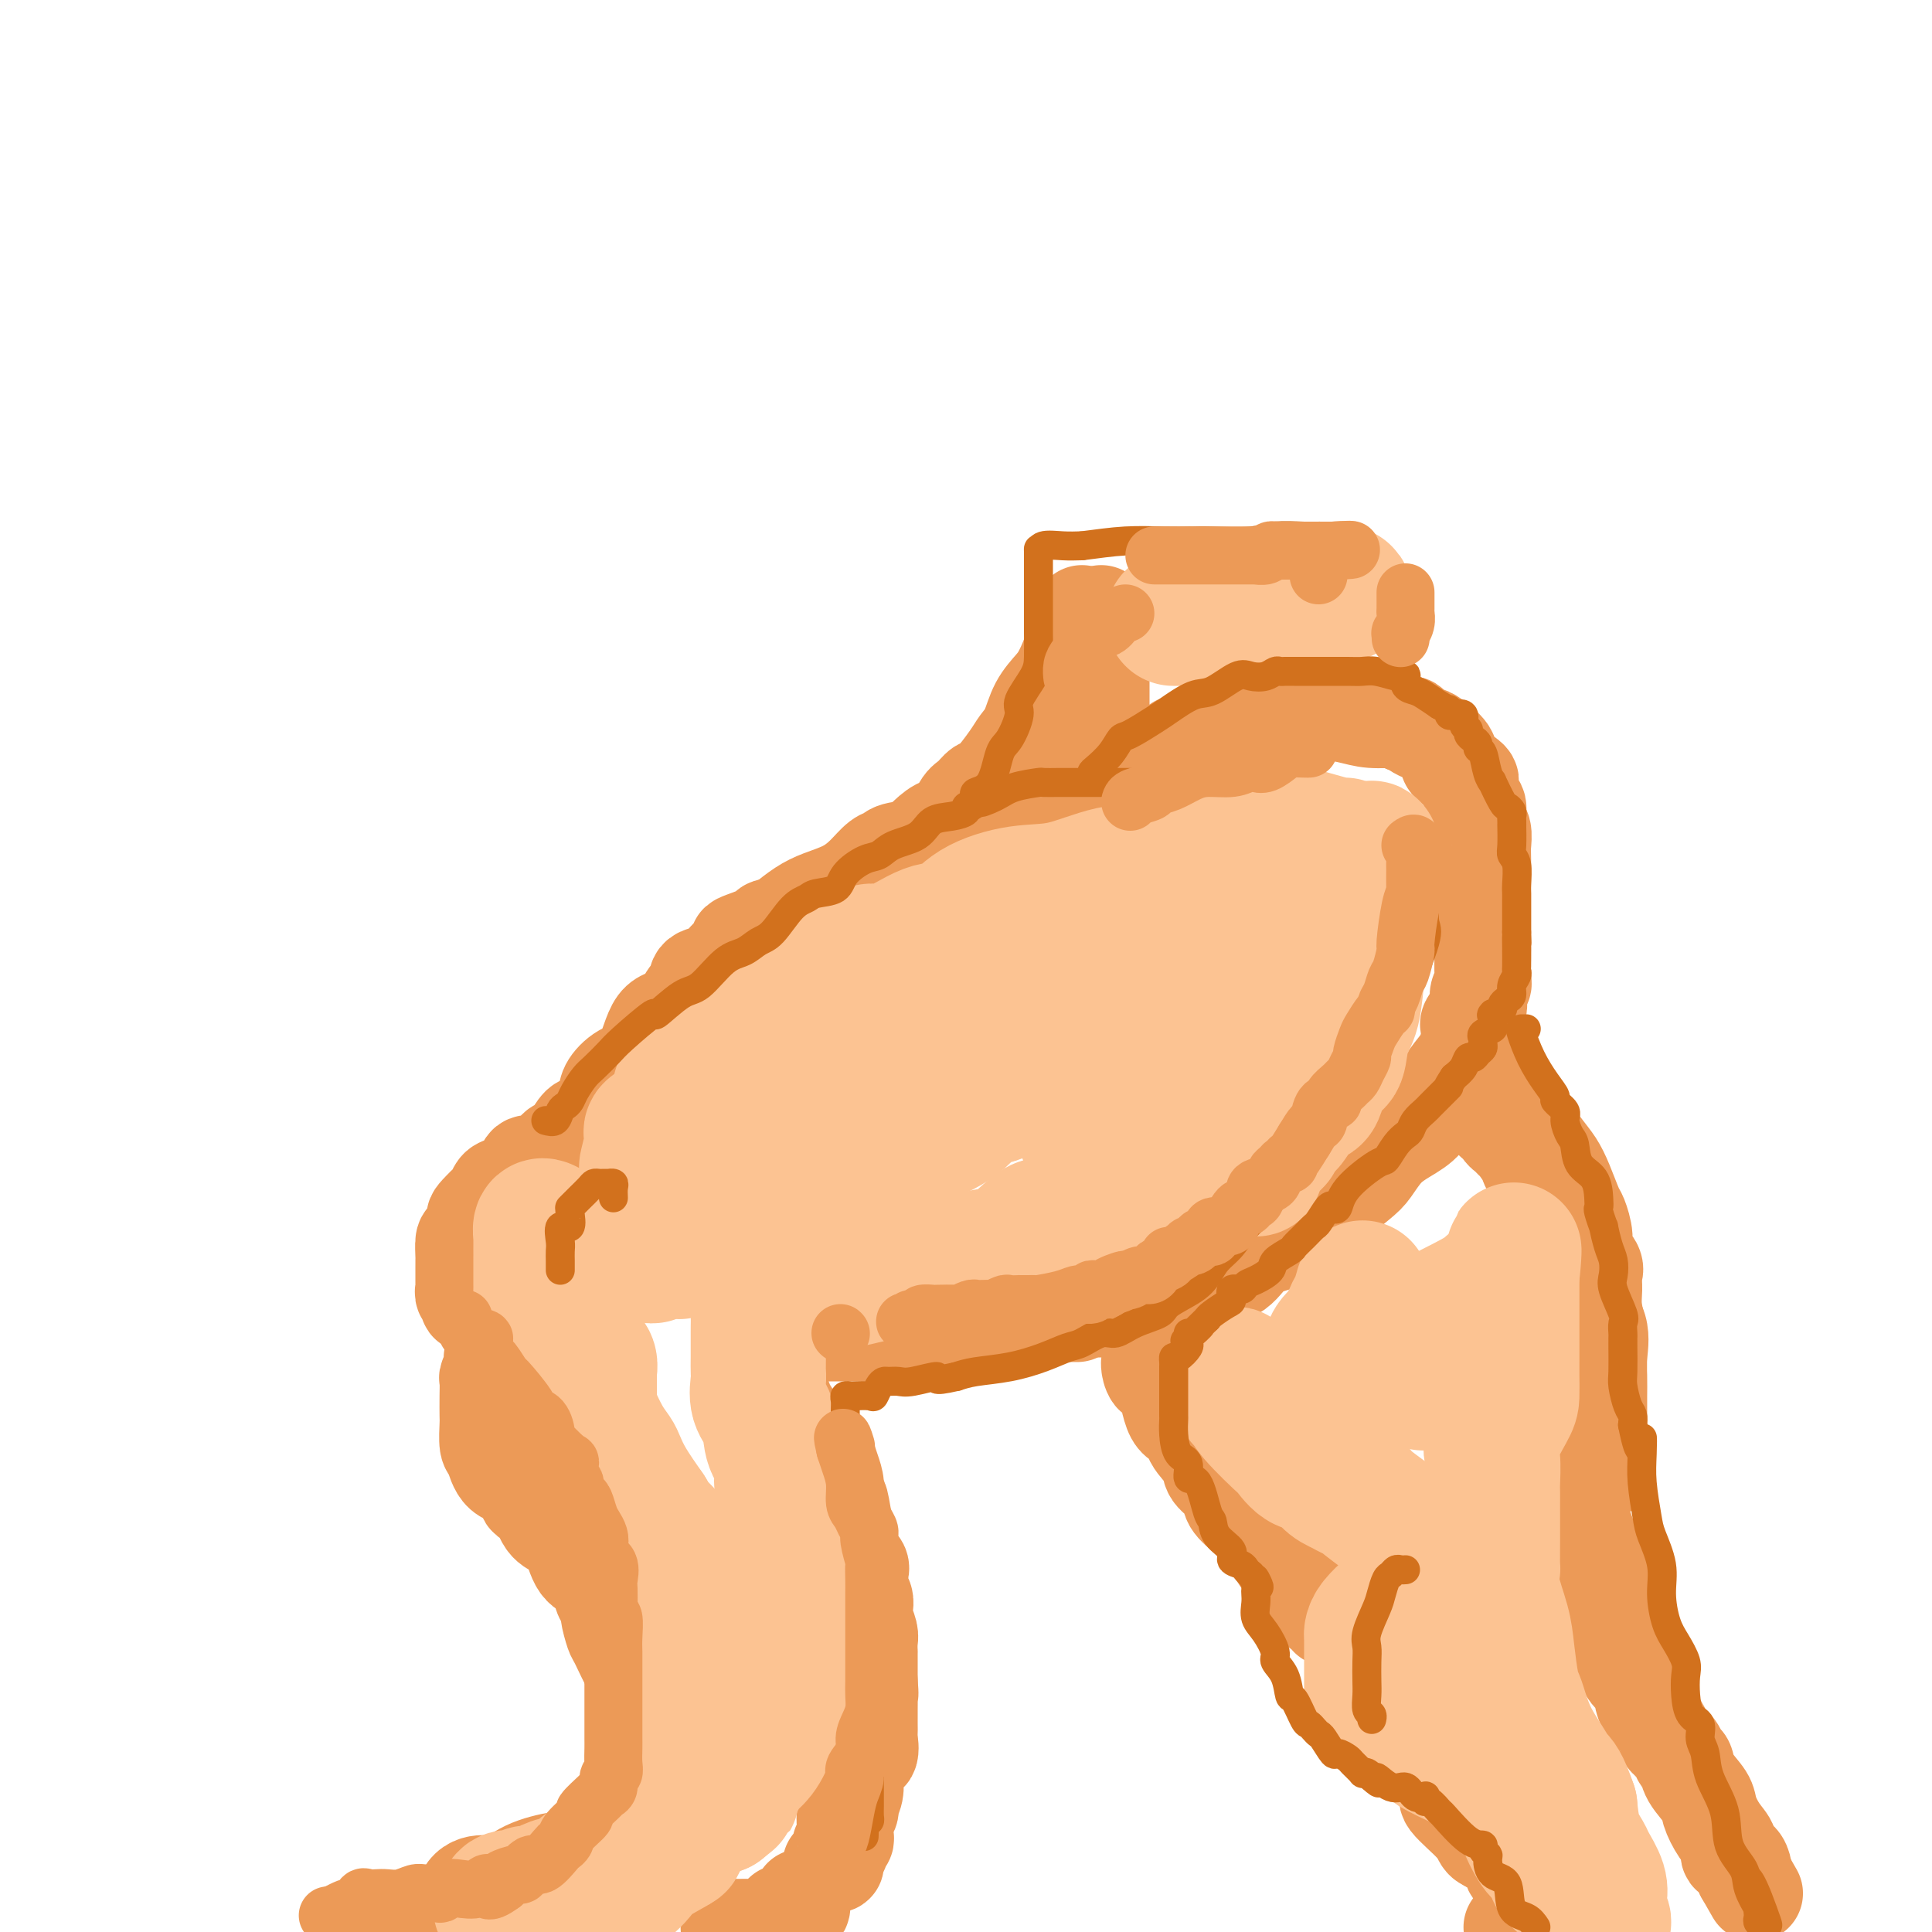 <svg viewBox='0 0 400 400' version='1.1' xmlns='http://www.w3.org/2000/svg' xmlns:xlink='http://www.w3.org/1999/xlink'><g fill='none' stroke='rgb(236,154,87)' stroke-width='20' stroke-linecap='round' stroke-linejoin='round'><path d='M228,127c-0.000,0.314 -0.000,0.627 0,1c0.000,0.373 0.000,0.804 0,2c-0.000,1.196 -0.000,3.156 0,5c0.000,1.844 0.000,3.573 0,5c-0.000,1.427 -0.001,2.553 0,4c0.001,1.447 0.004,3.214 0,4c-0.004,0.786 -0.015,0.589 0,1c0.015,0.411 0.056,1.430 0,2c-0.056,0.570 -0.207,0.692 0,1c0.207,0.308 0.774,0.802 1,1c0.226,0.198 0.113,0.099 0,0'/><path d='M260,151c-0.020,-0.108 -0.041,-0.217 -1,0c-0.959,0.217 -2.857,0.758 -4,1c-1.143,0.242 -1.529,0.183 -4,1c-2.471,0.817 -7.025,2.508 -9,3c-1.975,0.492 -1.370,-0.214 -2,0c-0.630,0.214 -2.496,1.350 -4,2c-1.504,0.650 -2.645,0.815 -3,1c-0.355,0.185 0.076,0.391 -1,1c-1.076,0.609 -3.657,1.620 -5,2c-1.343,0.380 -1.446,0.130 -3,1c-1.554,0.870 -4.560,2.862 -7,4c-2.440,1.138 -4.316,1.422 -6,2c-1.684,0.578 -3.176,1.450 -5,2c-1.824,0.550 -3.980,0.778 -6,1c-2.020,0.222 -3.906,0.439 -5,1c-1.094,0.561 -1.398,1.465 -3,2c-1.602,0.535 -4.503,0.699 -6,1c-1.497,0.301 -1.590,0.738 -2,1c-0.410,0.262 -1.137,0.348 -2,1c-0.863,0.652 -1.861,1.868 -3,3c-1.139,1.132 -2.419,2.180 -4,3c-1.581,0.820 -3.464,1.413 -5,2c-1.536,0.587 -2.725,1.168 -4,2c-1.275,0.832 -2.638,1.916 -4,3'/><path d='M162,191c-4.416,2.517 -3.458,1.311 -3,1c0.458,-0.311 0.414,0.274 -1,1c-1.414,0.726 -4.197,1.594 -5,2c-0.803,0.406 0.375,0.349 0,1c-0.375,0.651 -2.303,2.011 -3,3c-0.697,0.989 -0.163,1.607 -1,2c-0.837,0.393 -3.046,0.562 -4,1c-0.954,0.438 -0.652,1.147 -1,2c-0.348,0.853 -1.345,1.852 -2,3c-0.655,1.148 -0.967,2.447 -2,3c-1.033,0.553 -2.786,0.362 -4,2c-1.214,1.638 -1.890,5.105 -3,7c-1.110,1.895 -2.653,2.218 -4,3c-1.347,0.782 -2.498,2.024 -3,3c-0.502,0.976 -0.357,1.687 -1,3c-0.643,1.313 -2.075,3.230 -3,4c-0.925,0.770 -1.342,0.395 -2,1c-0.658,0.605 -1.555,2.190 -2,3c-0.445,0.810 -0.436,0.844 -1,1c-0.564,0.156 -1.699,0.432 -2,1c-0.301,0.568 0.234,1.426 0,2c-0.234,0.574 -1.235,0.865 -2,1c-0.765,0.135 -1.294,0.115 -2,0c-0.706,-0.115 -1.590,-0.325 -2,0c-0.410,0.325 -0.348,1.186 -1,2c-0.652,0.814 -2.020,1.580 -3,2c-0.980,0.420 -1.572,0.494 -2,1c-0.428,0.506 -0.692,1.444 -1,2c-0.308,0.556 -0.659,0.730 -1,1c-0.341,0.270 -0.670,0.635 -1,1'/><path d='M100,250c-3.412,3.185 -0.942,2.147 0,2c0.942,-0.147 0.358,0.598 0,1c-0.358,0.402 -0.488,0.461 -1,1c-0.512,0.539 -1.405,1.559 -2,2c-0.595,0.441 -0.891,0.303 -1,1c-0.109,0.697 -0.029,2.228 0,3c0.029,0.772 0.008,0.784 0,1c-0.008,0.216 -0.002,0.635 0,1c0.002,0.365 0.000,0.676 0,1c-0.000,0.324 0.000,0.660 0,1c-0.000,0.340 -0.001,0.683 0,1c0.001,0.317 0.005,0.610 0,1c-0.005,0.390 -0.017,0.879 0,1c0.017,0.121 0.064,-0.126 0,0c-0.064,0.126 -0.238,0.625 0,1c0.238,0.375 0.887,0.625 1,1c0.113,0.375 -0.311,0.875 0,1c0.311,0.125 1.355,-0.125 2,0c0.645,0.125 0.889,0.625 1,1c0.111,0.375 0.090,0.625 0,1c-0.090,0.375 -0.248,0.874 0,1c0.248,0.126 0.901,-0.121 1,0c0.099,0.121 -0.358,0.609 0,1c0.358,0.391 1.531,0.683 2,1c0.469,0.317 0.235,0.658 0,1'/><path d='M103,276c1.067,1.476 0.234,0.167 0,0c-0.234,-0.167 0.130,0.810 0,2c-0.130,1.190 -0.753,2.594 -1,3c-0.247,0.406 -0.119,-0.185 0,0c0.119,0.185 0.228,1.146 0,2c-0.228,0.854 -0.793,1.602 -1,2c-0.207,0.398 -0.056,0.446 0,1c0.056,0.554 0.018,1.612 0,3c-0.018,1.388 -0.015,3.104 0,4c0.015,0.896 0.043,0.973 0,2c-0.043,1.027 -0.157,3.004 0,4c0.157,0.996 0.584,1.009 1,2c0.416,0.991 0.820,2.958 2,4c1.180,1.042 3.135,1.158 4,2c0.865,0.842 0.641,2.411 1,3c0.359,0.589 1.302,0.199 2,1c0.698,0.801 1.150,2.791 2,4c0.850,1.209 2.098,1.635 3,2c0.902,0.365 1.460,0.669 2,2c0.540,1.331 1.063,3.690 2,5c0.937,1.310 2.289,1.570 3,2c0.711,0.430 0.782,1.030 1,2c0.218,0.970 0.581,2.311 1,3c0.419,0.689 0.892,0.726 1,1c0.108,0.274 -0.149,0.784 0,2c0.149,1.216 0.705,3.139 1,4c0.295,0.861 0.331,0.659 1,2c0.669,1.341 1.973,4.225 3,6c1.027,1.775 1.776,2.439 2,3c0.224,0.561 -0.079,1.017 0,2c0.079,0.983 0.539,2.491 1,4'/><path d='M134,355c1.928,4.607 1.249,1.625 1,1c-0.249,-0.625 -0.067,1.106 0,2c0.067,0.894 0.018,0.952 0,1c-0.018,0.048 -0.005,0.087 0,1c0.005,0.913 0.001,2.702 0,4c-0.001,1.298 -0.000,2.106 0,3c0.000,0.894 0.000,1.874 0,3c-0.000,1.126 -0.000,2.400 0,3c0.000,0.600 0.000,0.528 0,1c-0.000,0.472 -0.000,1.488 0,2c0.000,0.512 0.000,0.519 0,1c-0.000,0.481 -0.000,1.434 0,2c0.000,0.566 0.000,0.743 0,1c-0.000,0.257 -0.000,0.593 0,1c0.000,0.407 0.001,0.884 0,1c-0.001,0.116 -0.004,-0.127 0,0c0.004,0.127 0.015,0.626 0,1c-0.015,0.374 -0.057,0.622 0,1c0.057,0.378 0.211,0.885 0,1c-0.211,0.115 -0.788,-0.161 -1,0c-0.212,0.161 -0.061,0.760 0,1c0.061,0.240 0.030,0.120 0,0'/><path d='M208,270c0.043,0.423 0.085,0.845 0,1c-0.085,0.155 -0.298,0.042 1,0c1.298,-0.042 4.106,-0.013 6,0c1.894,0.013 2.872,0.011 4,0c1.128,-0.011 2.405,-0.031 5,0c2.595,0.031 6.508,0.114 9,0c2.492,-0.114 3.564,-0.426 5,-1c1.436,-0.574 3.235,-1.410 4,-2c0.765,-0.590 0.494,-0.932 1,-1c0.506,-0.068 1.789,0.140 3,0c1.211,-0.140 2.351,-0.627 3,-1c0.649,-0.373 0.808,-0.631 2,-1c1.192,-0.369 3.416,-0.848 5,-2c1.584,-1.152 2.528,-2.977 4,-4c1.472,-1.023 3.472,-1.243 5,-2c1.528,-0.757 2.583,-2.049 4,-3c1.417,-0.951 3.197,-1.560 4,-2c0.803,-0.440 0.629,-0.712 2,-2c1.371,-1.288 4.286,-3.593 6,-5c1.714,-1.407 2.226,-1.916 3,-3c0.774,-1.084 1.808,-2.742 3,-4c1.192,-1.258 2.541,-2.117 4,-3c1.459,-0.883 3.028,-1.790 4,-3c0.972,-1.210 1.346,-2.722 2,-4c0.654,-1.278 1.588,-2.322 2,-3c0.412,-0.678 0.303,-0.990 1,-2c0.697,-1.010 2.199,-2.717 3,-4c0.801,-1.283 0.900,-2.141 1,-3'/><path d='M304,216c1.267,-3.240 -0.067,-3.340 0,-4c0.067,-0.660 1.535,-1.880 2,-3c0.465,-1.120 -0.071,-2.141 0,-3c0.071,-0.859 0.751,-1.558 1,-2c0.249,-0.442 0.067,-0.628 0,-2c-0.067,-1.372 -0.018,-3.931 0,-5c0.018,-1.069 0.005,-0.649 0,-1c-0.005,-0.351 -0.001,-1.473 0,-3c0.001,-1.527 0.000,-3.458 0,-5c-0.000,-1.542 0.001,-2.696 0,-3c-0.001,-0.304 -0.004,0.243 0,-1c0.004,-1.243 0.016,-4.277 0,-6c-0.016,-1.723 -0.061,-2.135 0,-3c0.061,-0.865 0.227,-2.181 0,-3c-0.227,-0.819 -0.849,-1.140 -1,-2c-0.151,-0.860 0.169,-2.258 0,-3c-0.169,-0.742 -0.826,-0.827 -1,-1c-0.174,-0.173 0.134,-0.435 0,-1c-0.134,-0.565 -0.709,-1.434 -1,-2c-0.291,-0.566 -0.298,-0.827 0,-1c0.298,-0.173 0.901,-0.256 0,-1c-0.901,-0.744 -3.306,-2.150 -4,-3c-0.694,-0.850 0.323,-1.146 0,-2c-0.323,-0.854 -1.984,-2.268 -3,-3c-1.016,-0.732 -1.386,-0.784 -2,-1c-0.614,-0.216 -1.473,-0.597 -2,-1c-0.527,-0.403 -0.722,-0.830 -1,-1c-0.278,-0.170 -0.639,-0.085 -1,0'/><path d='M291,150c-1.135,-0.702 -0.972,-0.959 -2,-1c-1.028,-0.041 -3.245,0.132 -5,0c-1.755,-0.132 -3.047,-0.571 -5,-1c-1.953,-0.429 -4.566,-0.848 -6,-1c-1.434,-0.152 -1.687,-0.038 -2,0c-0.313,0.038 -0.685,0.000 -1,0c-0.315,-0.000 -0.571,0.038 -1,0c-0.429,-0.038 -1.030,-0.151 -2,0c-0.970,0.151 -2.309,0.565 -4,1c-1.691,0.435 -3.735,0.891 -5,1c-1.265,0.109 -1.753,-0.129 -2,0c-0.247,0.129 -0.254,0.626 -1,1c-0.746,0.374 -2.230,0.626 -3,1c-0.770,0.374 -0.827,0.871 -1,1c-0.173,0.129 -0.464,-0.109 -1,0c-0.536,0.109 -1.319,0.565 -2,1c-0.681,0.435 -1.260,0.848 -2,1c-0.740,0.152 -1.640,0.043 -2,0c-0.360,-0.043 -0.180,-0.022 0,0'/><path d='M223,272c-0.804,-0.007 -1.607,-0.013 -2,0c-0.393,0.013 -0.375,0.046 -1,0c-0.625,-0.046 -1.894,-0.170 -3,0c-1.106,0.170 -2.051,0.634 -3,1c-0.949,0.366 -1.903,0.634 -3,1c-1.097,0.366 -2.337,0.830 -3,1c-0.663,0.170 -0.748,0.044 -1,0c-0.252,-0.044 -0.671,-0.008 -1,0c-0.329,0.008 -0.569,-0.012 -1,0c-0.431,0.012 -1.054,0.056 -2,0c-0.946,-0.056 -2.216,-0.211 -3,0c-0.784,0.211 -1.082,0.789 -3,1c-1.918,0.211 -5.454,0.057 -8,0c-2.546,-0.057 -4.100,-0.015 -5,0c-0.900,0.015 -1.144,0.004 -2,0c-0.856,-0.004 -2.323,-0.001 -3,0c-0.677,0.001 -0.563,0.000 -1,0c-0.437,-0.000 -1.426,-0.000 -2,0c-0.574,0.000 -0.735,0.000 -1,0c-0.265,-0.000 -0.635,-0.000 -1,0c-0.365,0.000 -0.727,0.000 -1,0c-0.273,-0.000 -0.458,-0.000 -1,0c-0.542,0.000 -1.441,0.000 -2,0c-0.559,-0.000 -0.780,-0.000 -1,0'/><path d='M169,276c-8.760,0.619 -3.661,0.166 -2,0c1.661,-0.166 -0.116,-0.044 -1,0c-0.884,0.044 -0.876,0.012 -1,0c-0.124,-0.012 -0.379,-0.003 -1,0c-0.621,0.003 -1.606,0.001 -2,0c-0.394,-0.001 -0.197,-0.000 0,0'/><path d='M159,276c-0.423,-0.087 -0.845,-0.174 -1,0c-0.155,0.174 -0.042,0.609 0,1c0.042,0.391 0.015,0.739 0,1c-0.015,0.261 -0.016,0.434 0,1c0.016,0.566 0.050,1.523 0,2c-0.050,0.477 -0.182,0.472 0,1c0.182,0.528 0.680,1.587 1,2c0.320,0.413 0.464,0.179 1,1c0.536,0.821 1.466,2.696 2,4c0.534,1.304 0.672,2.035 2,4c1.328,1.965 3.848,5.163 5,7c1.152,1.837 0.938,2.313 1,3c0.062,0.687 0.399,1.587 1,3c0.601,1.413 1.465,3.341 2,4c0.535,0.659 0.739,0.050 1,1c0.261,0.950 0.578,3.461 1,5c0.422,1.539 0.949,2.107 1,3c0.051,0.893 -0.375,2.112 0,3c0.375,0.888 1.551,1.445 2,2c0.449,0.555 0.172,1.106 0,2c-0.172,0.894 -0.238,2.130 0,3c0.238,0.870 0.782,1.373 1,2c0.218,0.627 0.111,1.377 0,2c-0.111,0.623 -0.226,1.118 0,2c0.226,0.882 0.793,2.151 1,3c0.207,0.849 0.056,1.277 0,2c-0.056,0.723 -0.015,1.741 0,2c0.015,0.259 0.004,-0.240 0,0c-0.004,0.240 -0.001,1.218 0,2c0.001,0.782 0.000,1.366 0,2c-0.000,0.634 -0.000,1.317 0,2'/><path d='M180,348c0.309,4.151 0.083,2.529 0,2c-0.083,-0.529 -0.022,0.033 0,1c0.022,0.967 0.005,2.337 0,3c-0.005,0.663 0.000,0.620 0,1c-0.000,0.380 -0.007,1.185 0,2c0.007,0.815 0.026,1.641 0,2c-0.026,0.359 -0.098,0.251 0,1c0.098,0.749 0.367,2.353 0,3c-0.367,0.647 -1.370,0.335 -2,1c-0.630,0.665 -0.887,2.306 -1,3c-0.113,0.694 -0.082,0.442 0,1c0.082,0.558 0.214,1.928 0,3c-0.214,1.072 -0.775,1.848 -1,2c-0.225,0.152 -0.113,-0.320 0,0c0.113,0.320 0.228,1.434 0,2c-0.228,0.566 -0.797,0.586 -1,1c-0.203,0.414 -0.039,1.223 0,2c0.039,0.777 -0.046,1.521 0,2c0.046,0.479 0.224,0.692 0,1c-0.224,0.308 -0.848,0.709 -1,1c-0.152,0.291 0.169,0.470 0,1c-0.169,0.530 -0.829,1.410 -1,2c-0.171,0.590 0.146,0.890 0,1c-0.146,0.110 -0.756,0.032 -1,0c-0.244,-0.032 -0.122,-0.016 0,0'/><path d='M137,383c-0.396,0.002 -0.792,0.004 -1,0c-0.208,-0.004 -0.226,-0.012 -1,0c-0.774,0.012 -2.302,0.046 -4,0c-1.698,-0.046 -3.564,-0.173 -5,0c-1.436,0.173 -2.441,0.645 -4,1c-1.559,0.355 -3.671,0.592 -6,1c-2.329,0.408 -4.876,0.986 -7,2c-2.124,1.014 -3.825,2.465 -5,3c-1.175,0.535 -1.825,0.154 -3,0c-1.175,-0.154 -2.876,-0.083 -4,1c-1.124,1.083 -1.673,3.177 -2,4c-0.327,0.823 -0.434,0.375 -2,1c-1.566,0.625 -4.590,2.321 -6,3c-1.410,0.679 -1.205,0.339 -1,0'/><path d='M151,399c-0.086,-0.001 -0.173,-0.002 0,0c0.173,0.002 0.605,0.007 2,0c1.395,-0.007 3.754,-0.025 5,0c1.246,0.025 1.380,0.093 2,0c0.620,-0.093 1.725,-0.349 2,-1c0.275,-0.651 -0.280,-1.699 0,-2c0.280,-0.301 1.395,0.143 2,0c0.605,-0.143 0.698,-0.873 1,-1c0.302,-0.127 0.812,0.351 1,0c0.188,-0.351 0.054,-1.529 0,-2c-0.054,-0.471 -0.027,-0.236 0,0'/><path d='M238,283c0.017,-0.469 0.033,-0.938 0,-1c-0.033,-0.062 -0.117,0.282 0,1c0.117,0.718 0.435,1.808 1,2c0.565,0.192 1.378,-0.514 2,1c0.622,1.514 1.053,5.248 2,7c0.947,1.752 2.408,1.522 3,2c0.592,0.478 0.314,1.664 1,3c0.686,1.336 2.337,2.823 3,4c0.663,1.177 0.337,2.045 1,3c0.663,0.955 2.313,1.998 3,3c0.687,1.002 0.411,1.961 1,3c0.589,1.039 2.044,2.156 3,3c0.956,0.844 1.412,1.416 2,2c0.588,0.584 1.308,1.180 2,2c0.692,0.820 1.355,1.863 2,3c0.645,1.137 1.272,2.369 2,3c0.728,0.631 1.558,0.660 2,1c0.442,0.340 0.496,0.991 1,2c0.504,1.009 1.458,2.375 2,3c0.542,0.625 0.671,0.510 1,1c0.329,0.490 0.859,1.585 1,2c0.141,0.415 -0.106,0.150 0,0c0.106,-0.150 0.564,-0.185 1,0c0.436,0.185 0.848,0.588 1,1c0.152,0.412 0.043,0.832 0,1c-0.043,0.168 -0.022,0.084 0,0'/><path d='M313,228c0.017,-0.041 0.035,-0.081 0,0c-0.035,0.081 -0.122,0.284 1,2c1.122,1.716 3.452,4.943 5,7c1.548,2.057 2.314,2.942 3,4c0.686,1.058 1.292,2.288 2,4c0.708,1.712 1.518,3.904 2,5c0.482,1.096 0.637,1.094 1,2c0.363,0.906 0.935,2.721 1,4c0.065,1.279 -0.376,2.024 0,3c0.376,0.976 1.569,2.185 2,3c0.431,0.815 0.102,1.238 0,2c-0.102,0.762 0.025,1.863 0,3c-0.025,1.137 -0.203,2.311 0,4c0.203,1.689 0.786,3.892 1,5c0.214,1.108 0.057,1.120 0,2c-0.057,0.880 -0.015,2.628 0,4c0.015,1.372 0.004,2.368 0,3c-0.004,0.632 -0.001,0.901 0,2c0.001,1.099 0.000,3.030 0,4c-0.000,0.970 -0.000,0.980 0,2c0.000,1.020 0.000,3.050 0,4c-0.000,0.950 -0.000,0.818 0,1c0.000,0.182 0.000,0.676 0,1c-0.000,0.324 -0.000,0.479 0,1c0.000,0.521 0.000,1.410 0,2c-0.000,0.590 -0.000,0.883 0,1c0.000,0.117 0.000,0.059 0,0'/><path d='M331,303c0.155,5.773 0.042,-0.294 0,-3c-0.042,-2.706 -0.012,-2.052 0,-3c0.012,-0.948 0.006,-3.498 0,-5c-0.006,-1.502 -0.012,-1.955 0,-3c0.012,-1.045 0.043,-2.680 0,-4c-0.043,-1.320 -0.158,-2.325 0,-4c0.158,-1.675 0.590,-4.021 0,-6c-0.590,-1.979 -2.203,-3.590 -3,-5c-0.797,-1.410 -0.778,-2.620 -1,-4c-0.222,-1.380 -0.685,-2.929 -1,-4c-0.315,-1.071 -0.481,-1.662 -1,-3c-0.519,-1.338 -1.390,-3.423 -2,-5c-0.610,-1.577 -0.960,-2.648 -1,-3c-0.040,-0.352 0.231,0.014 0,-1c-0.231,-1.014 -0.965,-3.409 -2,-5c-1.035,-1.591 -2.371,-2.377 -3,-3c-0.629,-0.623 -0.551,-1.084 -1,-2c-0.449,-0.916 -1.425,-2.288 -2,-3c-0.575,-0.712 -0.748,-0.766 -1,-1c-0.252,-0.234 -0.582,-0.648 -1,-1c-0.418,-0.352 -0.925,-0.640 -1,-1c-0.075,-0.360 0.281,-0.790 0,-1c-0.281,-0.210 -1.199,-0.201 -2,-1c-0.801,-0.799 -1.485,-2.408 -2,-3c-0.515,-0.592 -0.861,-0.169 -1,0c-0.139,0.169 -0.069,0.085 0,0'/><path d='M282,336c0.015,0.546 0.030,1.091 0,2c-0.030,0.909 -0.106,2.180 0,3c0.106,0.820 0.394,1.189 1,2c0.606,0.811 1.529,2.064 2,3c0.471,0.936 0.491,1.557 1,3c0.509,1.443 1.506,3.709 2,5c0.494,1.291 0.485,1.606 1,2c0.515,0.394 1.555,0.867 2,2c0.445,1.133 0.296,2.927 1,4c0.704,1.073 2.261,1.425 3,2c0.739,0.575 0.660,1.371 1,2c0.340,0.629 1.098,1.089 2,2c0.902,0.911 1.946,2.271 2,3c0.054,0.729 -0.883,0.825 0,2c0.883,1.175 3.584,3.427 5,5c1.416,1.573 1.545,2.466 2,3c0.455,0.534 1.235,0.710 2,1c0.765,0.290 1.514,0.694 2,1c0.486,0.306 0.708,0.516 1,1c0.292,0.484 0.656,1.244 1,2c0.344,0.756 0.670,1.509 1,2c0.330,0.491 0.663,0.720 1,1c0.337,0.280 0.678,0.611 1,1c0.322,0.389 0.625,0.835 1,1c0.375,0.165 0.821,0.047 1,0c0.179,-0.047 0.089,-0.024 0,0'/><path d='M327,310c0.016,0.097 0.031,0.195 0,1c-0.031,0.805 -0.110,2.318 0,3c0.110,0.682 0.407,0.532 1,2c0.593,1.468 1.481,4.554 2,6c0.519,1.446 0.667,1.253 1,2c0.333,0.747 0.849,2.435 1,4c0.151,1.565 -0.064,3.006 0,4c0.064,0.994 0.407,1.541 1,3c0.593,1.459 1.436,3.832 2,5c0.564,1.168 0.848,1.133 1,2c0.152,0.867 0.172,2.636 1,4c0.828,1.364 2.463,2.323 3,3c0.537,0.677 -0.026,1.073 0,2c0.026,0.927 0.641,2.383 1,3c0.359,0.617 0.463,0.393 1,1c0.537,0.607 1.506,2.045 2,3c0.494,0.955 0.511,1.427 1,2c0.489,0.573 1.448,1.249 2,2c0.552,0.751 0.696,1.579 1,2c0.304,0.421 0.766,0.437 1,1c0.234,0.563 0.239,1.673 1,3c0.761,1.327 2.279,2.870 3,4c0.721,1.130 0.645,1.846 1,3c0.355,1.154 1.143,2.747 2,4c0.857,1.253 1.785,2.167 2,3c0.215,0.833 -0.283,1.584 0,2c0.283,0.416 1.345,0.497 2,1c0.655,0.503 0.901,1.430 1,2c0.099,0.570 0.049,0.785 0,1'/><path d='M361,388c4.000,7.000 2.000,3.500 0,0'/><path d='M309,381c0.087,0.421 0.174,0.843 0,1c-0.174,0.157 -0.609,0.050 0,0c0.609,-0.050 2.261,-0.041 3,1c0.739,1.041 0.565,3.116 1,4c0.435,0.884 1.477,0.577 2,1c0.523,0.423 0.525,1.578 1,2c0.475,0.422 1.422,0.113 2,0c0.578,-0.113 0.785,-0.030 1,0c0.215,0.030 0.436,0.008 1,0c0.564,-0.008 1.471,-0.002 2,0c0.529,0.002 0.681,0.001 1,0c0.319,-0.001 0.805,-0.000 1,0c0.195,0.000 0.097,0.000 0,0'/><path d='M224,127c0.096,0.818 0.193,1.635 0,2c-0.193,0.365 -0.674,0.276 -1,1c-0.326,0.724 -0.496,2.259 -1,4c-0.504,1.741 -1.343,3.688 -2,5c-0.657,1.312 -1.133,1.990 -2,3c-0.867,1.010 -2.127,2.352 -3,4c-0.873,1.648 -1.361,3.603 -2,5c-0.639,1.397 -1.431,2.237 -2,3c-0.569,0.763 -0.915,1.447 -2,3c-1.085,1.553 -2.910,3.973 -4,5c-1.090,1.027 -1.446,0.662 -2,1c-0.554,0.338 -1.307,1.379 -2,2c-0.693,0.621 -1.325,0.823 -2,2c-0.675,1.177 -1.391,3.328 -2,4c-0.609,0.672 -1.109,-0.136 -2,0c-0.891,0.136 -2.172,1.217 -3,2c-0.828,0.783 -1.203,1.268 -2,2c-0.797,0.732 -2.018,1.712 -3,2c-0.982,0.288 -1.726,-0.115 -2,0c-0.274,0.115 -0.078,0.747 0,1c0.078,0.253 0.039,0.126 0,0'/><path d='M317,389c0.423,0.446 0.845,0.891 1,1c0.155,0.109 0.041,-0.120 0,0c-0.041,0.120 -0.009,0.589 0,1c0.009,0.411 -0.004,0.763 0,1c0.004,0.237 0.026,0.360 0,1c-0.026,0.640 -0.101,1.797 0,2c0.101,0.203 0.378,-0.548 0,0c-0.378,0.548 -1.411,2.394 -2,3c-0.589,0.606 -0.736,-0.029 -1,0c-0.264,0.029 -0.647,0.723 -1,1c-0.353,0.277 -0.677,0.139 -1,0'/></g>
<g fill='none' stroke='rgb(252,195,146)' stroke-width='28' stroke-linecap='round' stroke-linejoin='round'><path d='M113,254c0.113,0.057 0.226,0.114 0,0c-0.226,-0.114 -0.793,-0.399 -1,0c-0.207,0.399 -0.056,1.483 0,2c0.056,0.517 0.015,0.469 0,1c-0.015,0.531 -0.004,1.643 0,2c0.004,0.357 0.001,-0.039 0,0c-0.001,0.039 0.001,0.513 0,2c-0.001,1.487 -0.006,3.987 0,5c0.006,1.013 0.021,0.540 0,1c-0.021,0.460 -0.079,1.854 0,3c0.079,1.146 0.293,2.044 1,3c0.707,0.956 1.906,1.971 3,3c1.094,1.029 2.083,2.073 3,3c0.917,0.927 1.762,1.737 2,2c0.238,0.263 -0.133,-0.021 0,0c0.133,0.021 0.768,0.349 1,1c0.232,0.651 0.061,1.626 0,2c-0.061,0.374 -0.012,0.147 0,1c0.012,0.853 -0.012,2.785 0,4c0.012,1.215 0.062,1.711 0,2c-0.062,0.289 -0.234,0.371 0,1c0.234,0.629 0.874,1.805 1,2c0.126,0.195 -0.263,-0.593 0,0c0.263,0.593 1.178,2.565 2,4c0.822,1.435 1.550,2.333 2,3c0.450,0.667 0.621,1.103 1,2c0.379,0.897 0.965,2.256 2,4c1.035,1.744 2.517,3.872 4,6'/><path d='M134,313c2.317,3.895 2.110,3.134 3,4c0.890,0.866 2.879,3.359 4,5c1.121,1.641 1.376,2.428 2,3c0.624,0.572 1.617,0.928 2,2c0.383,1.072 0.155,2.858 0,4c-0.155,1.142 -0.238,1.638 0,3c0.238,1.362 0.796,3.590 1,5c0.204,1.410 0.055,2.001 0,3c-0.055,0.999 -0.015,2.404 0,4c0.015,1.596 0.005,3.382 0,4c-0.005,0.618 -0.005,0.069 0,1c0.005,0.931 0.014,3.342 0,5c-0.014,1.658 -0.050,2.563 0,3c0.050,0.437 0.185,0.407 0,1c-0.185,0.593 -0.691,1.811 -1,3c-0.309,1.189 -0.423,2.350 -1,3c-0.577,0.650 -1.618,0.790 -2,2c-0.382,1.210 -0.105,3.490 0,5c0.105,1.510 0.037,2.250 0,3c-0.037,0.750 -0.044,1.511 0,2c0.044,0.489 0.140,0.706 0,1c-0.140,0.294 -0.517,0.667 -1,1c-0.483,0.333 -1.074,0.628 -1,1c0.074,0.372 0.813,0.821 0,1c-0.813,0.179 -3.177,0.089 -5,0c-1.823,-0.089 -3.106,-0.178 -4,0c-0.894,0.178 -1.398,0.622 -2,1c-0.602,0.378 -1.301,0.689 -2,1'/><path d='M127,384c-2.463,1.229 -1.120,1.803 -1,2c0.120,0.197 -0.983,0.017 -2,0c-1.017,-0.017 -1.949,0.129 -3,1c-1.051,0.871 -2.221,2.467 -3,3c-0.779,0.533 -1.167,0.004 -2,0c-0.833,-0.004 -2.110,0.519 -3,1c-0.890,0.481 -1.391,0.921 -2,1c-0.609,0.079 -1.325,-0.203 -2,0c-0.675,0.203 -1.308,0.892 -2,1c-0.692,0.108 -1.442,-0.363 -2,0c-0.558,0.363 -0.923,1.561 -1,2c-0.077,0.439 0.134,0.120 0,0c-0.134,-0.120 -0.613,-0.039 0,0c0.613,0.039 2.316,0.036 4,0c1.684,-0.036 3.347,-0.107 5,0c1.653,0.107 3.296,0.391 5,0c1.704,-0.391 3.468,-1.458 5,-2c1.532,-0.542 2.832,-0.558 4,-1c1.168,-0.442 2.205,-1.310 3,-2c0.795,-0.690 1.349,-1.203 2,-2c0.651,-0.797 1.398,-1.876 3,-3c1.602,-1.124 4.058,-2.291 5,-3c0.942,-0.709 0.369,-0.960 1,-2c0.631,-1.040 2.466,-2.869 4,-4c1.534,-1.131 2.767,-1.566 4,-2'/><path d='M149,374c3.740,-3.018 2.091,-1.564 2,-2c-0.091,-0.436 1.375,-2.762 2,-4c0.625,-1.238 0.410,-1.390 1,-2c0.590,-0.610 1.985,-1.679 3,-3c1.015,-1.321 1.651,-2.892 2,-4c0.349,-1.108 0.413,-1.751 1,-3c0.587,-1.249 1.698,-3.103 2,-4c0.302,-0.897 -0.206,-0.836 0,-1c0.206,-0.164 1.127,-0.551 2,-2c0.873,-1.449 1.698,-3.958 2,-5c0.302,-1.042 0.081,-0.617 0,-2c-0.081,-1.383 -0.022,-4.576 0,-6c0.022,-1.424 0.006,-1.081 0,-2c-0.006,-0.919 -0.002,-3.100 0,-5c0.002,-1.900 0.003,-3.519 0,-4c-0.003,-0.481 -0.009,0.174 0,-1c0.009,-1.174 0.034,-4.178 0,-6c-0.034,-1.822 -0.126,-2.462 -1,-4c-0.874,-1.538 -2.529,-3.975 -3,-6c-0.471,-2.025 0.242,-3.638 0,-5c-0.242,-1.362 -1.438,-2.472 -2,-4c-0.562,-1.528 -0.490,-3.473 -1,-5c-0.510,-1.527 -1.601,-2.634 -2,-4c-0.399,-1.366 -0.107,-2.990 0,-4c0.107,-1.010 0.029,-1.404 0,-2c-0.029,-0.596 -0.008,-1.392 0,-3c0.008,-1.608 0.005,-4.028 0,-5c-0.005,-0.972 -0.012,-0.498 0,-1c0.012,-0.502 0.042,-1.981 0,-3c-0.042,-1.019 -0.155,-1.577 0,-2c0.155,-0.423 0.577,-0.712 1,-1'/><path d='M158,269c0.246,-3.406 0.361,-1.420 1,-1c0.639,0.420 1.802,-0.727 3,-1c1.198,-0.273 2.430,0.329 4,0c1.570,-0.329 3.479,-1.590 5,-2c1.521,-0.410 2.655,0.031 4,0c1.345,-0.031 2.900,-0.533 5,-1c2.100,-0.467 4.743,-0.900 7,-1c2.257,-0.100 4.127,0.132 6,0c1.873,-0.132 3.748,-0.629 5,-1c1.252,-0.371 1.880,-0.615 3,-1c1.120,-0.385 2.732,-0.911 4,-1c1.268,-0.089 2.193,0.259 4,-1c1.807,-1.259 4.497,-4.126 6,-5c1.503,-0.874 1.820,0.245 3,0c1.180,-0.245 3.222,-1.855 5,-3c1.778,-1.145 3.291,-1.824 4,-2c0.709,-0.176 0.614,0.151 2,-1c1.386,-1.151 4.253,-3.779 6,-5c1.747,-1.221 2.374,-1.035 3,-2c0.626,-0.965 1.252,-3.080 2,-4c0.748,-0.920 1.617,-0.644 2,-1c0.383,-0.356 0.278,-1.344 1,-2c0.722,-0.656 2.270,-0.981 3,-2c0.730,-1.019 0.642,-2.733 1,-4c0.358,-1.267 1.161,-2.088 2,-3c0.839,-0.912 1.713,-1.916 2,-3c0.287,-1.084 -0.011,-2.249 0,-3c0.011,-0.751 0.333,-1.088 1,-2c0.667,-0.912 1.680,-2.399 2,-3c0.320,-0.601 -0.051,-0.314 0,-1c0.051,-0.686 0.526,-2.343 1,-4'/><path d='M255,209c1.388,-3.861 0.358,-2.014 0,-2c-0.358,0.014 -0.043,-1.807 0,-3c0.043,-1.193 -0.185,-1.760 0,-3c0.185,-1.240 0.781,-3.154 1,-4c0.219,-0.846 0.059,-0.623 0,-1c-0.059,-0.377 -0.016,-1.355 0,-2c0.016,-0.645 0.005,-0.957 0,-1c-0.005,-0.043 -0.003,0.184 0,0c0.003,-0.184 0.006,-0.779 0,-1c-0.006,-0.221 -0.022,-0.067 -2,0c-1.978,0.067 -5.919,0.049 -8,0c-2.081,-0.049 -2.303,-0.127 -4,0c-1.697,0.127 -4.871,0.459 -8,1c-3.129,0.541 -6.213,1.292 -8,2c-1.787,0.708 -2.275,1.372 -4,2c-1.725,0.628 -4.685,1.220 -7,2c-2.315,0.780 -3.984,1.746 -6,3c-2.016,1.254 -4.380,2.794 -7,4c-2.620,1.206 -5.498,2.078 -9,4c-3.502,1.922 -7.629,4.895 -11,7c-3.371,2.105 -5.986,3.341 -7,4c-1.014,0.659 -0.426,0.741 -1,1c-0.574,0.259 -2.311,0.694 -3,1c-0.689,0.306 -0.330,0.482 -1,1c-0.670,0.518 -2.367,1.378 -3,2c-0.633,0.622 -0.200,1.006 -1,2c-0.800,0.994 -2.833,2.596 -4,4c-1.167,1.404 -1.468,2.609 -2,4c-0.532,1.391 -1.295,2.969 -2,4c-0.705,1.031 -1.353,1.516 -2,2'/><path d='M156,242c-2.783,3.333 -2.239,2.166 -2,2c0.239,-0.166 0.175,0.671 0,1c-0.175,0.329 -0.459,0.152 0,0c0.459,-0.152 1.663,-0.279 3,-1c1.337,-0.721 2.808,-2.035 4,-3c1.192,-0.965 2.104,-1.579 4,-3c1.896,-1.421 4.776,-3.648 7,-5c2.224,-1.352 3.792,-1.830 6,-3c2.208,-1.170 5.058,-3.031 8,-5c2.942,-1.969 5.978,-4.045 7,-5c1.022,-0.955 0.032,-0.789 0,-1c-0.032,-0.211 0.894,-0.798 1,-1c0.106,-0.202 -0.610,-0.019 -1,0c-0.390,0.019 -0.456,-0.128 -1,0c-0.544,0.128 -1.567,0.530 -3,1c-1.433,0.470 -3.275,1.008 -7,3c-3.725,1.992 -9.334,5.439 -13,8c-3.666,2.561 -5.388,4.236 -7,6c-1.612,1.764 -3.112,3.617 -4,5c-0.888,1.383 -1.162,2.295 -2,3c-0.838,0.705 -2.239,1.201 -3,2c-0.761,0.799 -0.880,1.899 -1,3'/><path d='M152,249c-2.984,3.485 -1.945,2.698 -2,3c-0.055,0.302 -1.203,1.692 -2,2c-0.797,0.308 -1.245,-0.467 -2,0c-0.755,0.467 -1.819,2.176 -2,3c-0.181,0.824 0.522,0.761 0,1c-0.522,0.239 -2.270,0.778 -3,1c-0.730,0.222 -0.443,0.126 -1,0c-0.557,-0.126 -1.957,-0.283 -3,0c-1.043,0.283 -1.730,1.007 -2,1c-0.270,-0.007 -0.125,-0.745 0,-1c0.125,-0.255 0.230,-0.027 0,-1c-0.230,-0.973 -0.794,-3.148 -1,-4c-0.206,-0.852 -0.055,-0.383 0,-1c0.055,-0.617 0.015,-2.320 0,-3c-0.015,-0.680 -0.005,-0.335 0,-1c0.005,-0.665 0.006,-2.339 0,-3c-0.006,-0.661 -0.018,-0.309 0,-1c0.018,-0.691 0.067,-2.425 0,-3c-0.067,-0.575 -0.249,0.009 0,-1c0.249,-1.009 0.930,-3.612 1,-5c0.070,-1.388 -0.471,-1.562 0,-2c0.471,-0.438 1.955,-1.139 3,-2c1.045,-0.861 1.651,-1.880 2,-3c0.349,-1.120 0.440,-2.340 1,-4c0.560,-1.660 1.589,-3.760 3,-5c1.411,-1.240 3.206,-1.620 5,-2'/><path d='M149,218c1.122,-0.714 1.428,-1.498 3,-3c1.572,-1.502 4.410,-3.724 6,-5c1.590,-1.276 1.931,-1.608 3,-2c1.069,-0.392 2.865,-0.843 5,-2c2.135,-1.157 4.608,-3.018 6,-4c1.392,-0.982 1.702,-1.083 3,-2c1.298,-0.917 3.585,-2.650 5,-3c1.415,-0.350 1.957,0.684 4,0c2.043,-0.684 5.585,-3.084 8,-4c2.415,-0.916 3.703,-0.347 5,-1c1.297,-0.653 2.604,-2.528 5,-4c2.396,-1.472 5.882,-2.542 9,-3c3.118,-0.458 5.866,-0.304 9,-1c3.134,-0.696 6.652,-2.243 10,-3c3.348,-0.757 6.527,-0.725 9,-1c2.473,-0.275 4.239,-0.858 7,-1c2.761,-0.142 6.515,0.158 9,0c2.485,-0.158 3.701,-0.775 5,-1c1.299,-0.225 2.680,-0.060 4,0c1.320,0.060 2.578,0.014 4,0c1.422,-0.014 3.008,0.002 4,0c0.992,-0.002 1.390,-0.023 2,0c0.610,0.023 1.433,0.088 2,0c0.567,-0.088 0.878,-0.330 1,0c0.122,0.330 0.053,1.233 0,2c-0.053,0.767 -0.091,1.399 0,3c0.091,1.601 0.312,4.172 0,6c-0.312,1.828 -1.156,2.914 -2,4'/><path d='M275,193c-0.393,3.506 -0.877,4.771 -2,6c-1.123,1.229 -2.886,2.422 -4,4c-1.114,1.578 -1.578,3.541 -3,5c-1.422,1.459 -3.802,2.416 -6,4c-2.198,1.584 -4.214,3.797 -6,5c-1.786,1.203 -3.343,1.397 -6,3c-2.657,1.603 -6.413,4.615 -10,7c-3.587,2.385 -7.005,4.142 -9,5c-1.995,0.858 -2.568,0.816 -3,1c-0.432,0.184 -0.721,0.595 -1,1c-0.279,0.405 -0.546,0.804 0,1c0.546,0.196 1.904,0.190 3,0c1.096,-0.190 1.928,-0.565 3,-1c1.072,-0.435 2.383,-0.931 4,-2c1.617,-1.069 3.542,-2.712 5,-4c1.458,-1.288 2.451,-2.222 4,-3c1.549,-0.778 3.654,-1.400 5,-2c1.346,-0.600 1.932,-1.179 3,-2c1.068,-0.821 2.619,-1.883 4,-3c1.381,-1.117 2.592,-2.287 4,-4c1.408,-1.713 3.012,-3.967 5,-6c1.988,-2.033 4.362,-3.843 6,-6c1.638,-2.157 2.542,-4.661 4,-7c1.458,-2.339 3.469,-4.514 5,-7c1.531,-2.486 2.580,-5.282 3,-7c0.420,-1.718 0.210,-2.359 0,-3'/><path d='M283,178c1.886,-3.981 0.601,-1.934 0,-1c-0.601,0.934 -0.517,0.756 -1,1c-0.483,0.244 -1.532,0.909 -3,2c-1.468,1.091 -3.356,2.609 -6,4c-2.644,1.391 -6.046,2.655 -9,4c-2.954,1.345 -5.460,2.771 -9,5c-3.540,2.229 -8.114,5.261 -12,8c-3.886,2.739 -7.084,5.184 -10,7c-2.916,1.816 -5.552,3.001 -8,5c-2.448,1.999 -4.710,4.810 -6,6c-1.290,1.190 -1.607,0.757 -2,1c-0.393,0.243 -0.860,1.162 -2,2c-1.140,0.838 -2.951,1.595 -4,2c-1.049,0.405 -1.336,0.458 -2,1c-0.664,0.542 -1.706,1.573 -3,2c-1.294,0.427 -2.840,0.250 -4,1c-1.160,0.750 -1.934,2.427 -4,4c-2.066,1.573 -5.424,3.043 -8,4c-2.576,0.957 -4.371,1.401 -5,2c-0.629,0.599 -0.092,1.351 0,2c0.092,0.649 -0.260,1.193 -1,2c-0.740,0.807 -1.869,1.876 -3,3c-1.131,1.124 -2.266,2.303 -3,3c-0.734,0.697 -1.067,0.914 -1,1c0.067,0.086 0.533,0.043 1,0'/><path d='M178,249c-1.235,1.853 -0.823,0.986 0,-1c0.823,-1.986 2.059,-5.091 6,-11c3.941,-5.909 10.589,-14.621 17,-21c6.411,-6.379 12.585,-10.424 17,-14c4.415,-3.576 7.072,-6.683 9,-8c1.928,-1.317 3.129,-0.843 5,-2c1.871,-1.157 4.413,-3.946 7,-6c2.587,-2.054 5.217,-3.374 8,-5c2.783,-1.626 5.717,-3.559 8,-5c2.283,-1.441 3.915,-2.389 5,-3c1.085,-0.611 1.624,-0.884 2,-1c0.376,-0.116 0.591,-0.075 1,0c0.409,0.075 1.012,0.184 1,0c-0.012,-0.184 -0.640,-0.661 2,0c2.640,0.661 8.548,2.462 11,3c2.452,0.538 1.449,-0.185 1,0c-0.449,0.185 -0.345,1.278 0,2c0.345,0.722 0.930,1.071 1,2c0.070,0.929 -0.373,2.437 0,4c0.373,1.563 1.564,3.182 2,4c0.436,0.818 0.117,0.836 0,2c-0.117,1.164 -0.034,3.476 0,5c0.034,1.524 0.017,2.262 0,3'/><path d='M281,197c0.650,4.172 0.274,3.601 0,5c-0.274,1.399 -0.444,4.766 -1,7c-0.556,2.234 -1.496,3.333 -2,5c-0.504,1.667 -0.573,3.900 -1,5c-0.427,1.100 -1.213,1.066 -2,2c-0.787,0.934 -1.577,2.835 -2,4c-0.423,1.165 -0.479,1.593 -1,2c-0.521,0.407 -1.505,0.794 -2,1c-0.495,0.206 -0.500,0.232 -1,1c-0.500,0.768 -1.495,2.279 -2,3c-0.505,0.721 -0.521,0.652 -1,1c-0.479,0.348 -1.421,1.112 -2,2c-0.579,0.888 -0.796,1.898 -1,2c-0.204,0.102 -0.395,-0.705 -1,0c-0.605,0.705 -1.624,2.920 -2,4c-0.376,1.080 -0.107,1.023 0,1c0.107,-0.023 0.054,-0.011 0,0'/><path d='M255,285c0.336,-0.434 0.673,-0.868 1,0c0.327,0.868 0.646,3.038 1,4c0.354,0.962 0.745,0.715 1,1c0.255,0.285 0.376,1.103 2,3c1.624,1.897 4.752,4.872 6,6c1.248,1.128 0.617,0.410 1,1c0.383,0.590 1.780,2.488 3,3c1.220,0.512 2.263,-0.361 3,0c0.737,0.361 1.168,1.957 2,3c0.832,1.043 2.066,1.535 3,2c0.934,0.465 1.569,0.905 2,1c0.431,0.095 0.658,-0.153 1,0c0.342,0.153 0.800,0.709 1,1c0.200,0.291 0.144,0.317 1,1c0.856,0.683 2.626,2.023 4,3c1.374,0.977 2.354,1.589 3,2c0.646,0.411 0.960,0.619 1,1c0.040,0.381 -0.193,0.936 0,1c0.193,0.064 0.811,-0.363 1,0c0.189,0.363 -0.052,1.516 0,2c0.052,0.484 0.396,0.300 1,1c0.604,0.700 1.467,2.284 2,3c0.533,0.716 0.735,0.562 1,1c0.265,0.438 0.592,1.466 1,2c0.408,0.534 0.897,0.574 1,1c0.103,0.426 -0.178,1.238 0,2c0.178,0.762 0.817,1.474 1,2c0.183,0.526 -0.091,0.864 0,1c0.091,0.136 0.545,0.068 1,0'/><path d='M300,333c1.238,2.743 0.332,2.101 0,2c-0.332,-0.101 -0.089,0.341 0,1c0.089,0.659 0.024,1.536 0,2c-0.024,0.464 -0.006,0.517 0,1c0.006,0.483 0.002,1.398 0,2c-0.002,0.602 -0.000,0.893 0,1c0.000,0.107 0.000,0.031 0,0c-0.000,-0.031 -0.000,-0.015 0,0'/><path d='M288,333c-1.155,1.065 -2.309,2.131 -3,3c-0.691,0.869 -0.917,1.543 -1,2c-0.083,0.457 -0.022,0.698 0,1c0.022,0.302 0.006,0.667 0,1c-0.006,0.333 -0.002,0.635 0,1c0.002,0.365 0.000,0.795 0,1c-0.000,0.205 -0.000,0.187 0,1c0.000,0.813 0.000,2.456 0,3c-0.000,0.544 -0.000,-0.013 0,0c0.000,0.013 0.000,0.595 0,1c-0.000,0.405 -0.001,0.633 0,1c0.001,0.367 0.003,0.871 0,2c-0.003,1.129 -0.012,2.881 1,4c1.012,1.119 3.044,1.606 4,2c0.956,0.394 0.838,0.697 1,1c0.162,0.303 0.606,0.608 1,1c0.394,0.392 0.738,0.871 1,1c0.262,0.129 0.444,-0.092 1,0c0.556,0.092 1.488,0.495 2,1c0.512,0.505 0.605,1.110 2,2c1.395,0.890 4.094,2.065 6,3c1.906,0.935 3.021,1.629 4,2c0.979,0.371 1.823,0.420 2,1c0.177,0.580 -0.313,1.692 0,2c0.313,0.308 1.431,-0.186 2,0c0.569,0.186 0.591,1.053 1,2c0.409,0.947 1.204,1.973 2,3'/><path d='M314,375c4.842,3.423 2.447,1.481 2,2c-0.447,0.519 1.055,3.500 2,5c0.945,1.500 1.332,1.520 2,2c0.668,0.480 1.616,1.418 2,2c0.384,0.582 0.204,0.806 0,1c-0.204,0.194 -0.431,0.358 0,1c0.431,0.642 1.522,1.762 2,2c0.478,0.238 0.345,-0.405 1,0c0.655,0.405 2.098,1.858 3,3c0.902,1.142 1.263,1.973 2,3c0.737,1.027 1.851,2.251 2,2c0.149,-0.251 -0.666,-1.977 -1,-3c-0.334,-1.023 -0.187,-1.342 0,-2c0.187,-0.658 0.415,-1.654 0,-3c-0.415,-1.346 -1.472,-3.041 -2,-4c-0.528,-0.959 -0.527,-1.181 -1,-2c-0.473,-0.819 -1.421,-2.234 -2,-4c-0.579,-1.766 -0.790,-3.883 -1,-6'/><path d='M325,374c-1.682,-4.952 -2.387,-5.333 -3,-6c-0.613,-0.667 -1.134,-1.620 -2,-3c-0.866,-1.380 -2.078,-3.187 -3,-5c-0.922,-1.813 -1.555,-3.633 -2,-5c-0.445,-1.367 -0.701,-2.280 -1,-3c-0.299,-0.720 -0.640,-1.248 -1,-3c-0.360,-1.752 -0.737,-4.728 -1,-7c-0.263,-2.272 -0.410,-3.841 -1,-6c-0.590,-2.159 -1.622,-4.910 -2,-7c-0.378,-2.090 -0.101,-3.520 0,-4c0.101,-0.480 0.027,-0.010 0,-1c-0.027,-0.990 -0.007,-3.442 0,-5c0.007,-1.558 0.003,-2.224 0,-3c-0.003,-0.776 -0.003,-1.664 0,-3c0.003,-1.336 0.011,-3.121 0,-4c-0.011,-0.879 -0.041,-0.853 0,-2c0.041,-1.147 0.155,-3.469 0,-5c-0.155,-1.531 -0.577,-2.272 0,-4c0.577,-1.728 2.155,-4.444 3,-6c0.845,-1.556 0.959,-1.953 1,-3c0.041,-1.047 0.011,-2.745 0,-4c-0.011,-1.255 -0.003,-2.069 0,-3c0.003,-0.931 0.001,-1.980 0,-3c-0.001,-1.020 -0.000,-2.012 0,-3c0.000,-0.988 0.000,-1.972 0,-3c-0.000,-1.028 -0.000,-2.100 0,-3c0.000,-0.900 0.000,-1.627 0,-2c-0.000,-0.373 -0.000,-0.392 0,-1c0.000,-0.608 0.000,-1.804 0,-3'/><path d='M313,264c0.705,-10.093 0.468,-2.824 0,0c-0.468,2.824 -1.166,1.204 -2,1c-0.834,-0.204 -1.805,1.007 -3,2c-1.195,0.993 -2.615,1.768 -5,3c-2.385,1.232 -5.733,2.922 -8,4c-2.267,1.078 -3.451,1.544 -4,2c-0.549,0.456 -0.464,0.900 -1,1c-0.536,0.100 -1.693,-0.145 -2,0c-0.307,0.145 0.234,0.682 0,1c-0.234,0.318 -1.245,0.419 -2,1c-0.755,0.581 -1.254,1.643 -2,2c-0.746,0.357 -1.740,0.008 -2,0c-0.260,-0.008 0.215,0.324 0,1c-0.215,0.676 -1.119,1.697 -2,2c-0.881,0.303 -1.737,-0.111 -2,0c-0.263,0.111 0.068,0.746 0,1c-0.068,0.254 -0.534,0.127 -1,0'/><path d='M277,285c-5.809,3.168 -2.332,0.587 -1,-1c1.332,-1.587 0.519,-2.180 0,-3c-0.519,-0.820 -0.742,-1.869 0,-3c0.742,-1.131 2.450,-2.346 3,-3c0.550,-0.654 -0.059,-0.747 0,-1c0.059,-0.253 0.787,-0.667 1,-1c0.213,-0.333 -0.087,-0.584 0,-1c0.087,-0.416 0.562,-0.997 1,-2c0.438,-1.003 0.839,-2.430 1,-3c0.161,-0.570 0.080,-0.285 0,0'/><path d='M264,236c-0.666,-0.113 -1.332,-0.227 -2,0c-0.668,0.227 -1.339,0.794 -2,1c-0.661,0.206 -1.314,0.049 -2,0c-0.686,-0.049 -1.407,0.008 -2,0c-0.593,-0.008 -1.059,-0.081 -1,0c0.059,0.081 0.643,0.316 1,0c0.357,-0.316 0.488,-1.184 1,-2c0.512,-0.816 1.405,-1.579 2,-2c0.595,-0.421 0.891,-0.498 1,-1c0.109,-0.502 0.031,-1.429 0,-2c-0.031,-0.571 -0.016,-0.785 0,-1'/><path d='M260,229c0.619,-1.464 0.167,-1.125 0,-1c-0.167,0.125 -0.048,0.036 0,0c0.048,-0.036 0.024,-0.018 0,0'/><path d='M263,219c0.000,0.000 0.100,0.100 0.1,0.1'/><path d='M243,128c-0.123,0.001 -0.247,0.001 1,0c1.247,-0.001 3.864,-0.004 5,0c1.136,0.004 0.793,0.016 2,0c1.207,-0.016 3.966,-0.061 5,0c1.034,0.061 0.345,0.229 1,0c0.655,-0.229 2.656,-0.854 3,-1c0.344,-0.146 -0.967,0.186 0,0c0.967,-0.186 4.213,-0.891 6,-1c1.787,-0.109 2.113,0.377 3,0c0.887,-0.377 2.333,-1.618 3,-2c0.667,-0.382 0.554,0.094 1,0c0.446,-0.094 1.449,-0.757 2,-1c0.551,-0.243 0.648,-0.065 1,0c0.352,0.065 0.958,0.019 1,0c0.042,-0.019 -0.479,-0.009 -1,0'/><path d='M276,123c4.960,-0.514 0.859,0.699 -3,1c-3.859,0.301 -7.475,-0.312 -10,0c-2.525,0.312 -3.959,1.548 -5,2c-1.041,0.452 -1.691,0.120 -2,0c-0.309,-0.120 -0.279,-0.028 -1,0c-0.721,0.028 -2.195,-0.006 -3,0c-0.805,0.006 -0.941,0.054 -1,0c-0.059,-0.054 -0.041,-0.211 0,0c0.041,0.211 0.104,0.788 0,1c-0.104,0.212 -0.374,0.057 -1,0c-0.626,-0.057 -1.607,-0.016 -2,0c-0.393,0.016 -0.196,0.008 0,0'/><path d='M267,206c0.014,0.742 0.028,1.484 0,2c-0.028,0.516 -0.099,0.807 0,1c0.099,0.193 0.366,0.289 0,1c-0.366,0.711 -1.367,2.038 -2,3c-0.633,0.962 -0.899,1.558 -1,2c-0.101,0.442 -0.037,0.731 0,1c0.037,0.269 0.045,0.519 0,1c-0.045,0.481 -0.145,1.193 -1,2c-0.855,0.807 -2.465,1.710 -3,3c-0.535,1.290 0.006,2.969 0,4c-0.006,1.031 -0.559,1.416 -1,2c-0.441,0.584 -0.769,1.368 -1,2c-0.231,0.632 -0.365,1.113 -1,2c-0.635,0.887 -1.773,2.180 -2,3c-0.227,0.820 0.455,1.168 0,2c-0.455,0.832 -2.047,2.149 -3,3c-0.953,0.851 -1.267,1.235 -2,2c-0.733,0.765 -1.886,1.910 -3,3c-1.114,1.090 -2.189,2.125 -3,3c-0.811,0.875 -1.359,1.592 -2,2c-0.641,0.408 -1.374,0.509 -2,1c-0.626,0.491 -1.145,1.372 -2,2c-0.855,0.628 -2.045,1.005 -3,1c-0.955,-0.005 -1.674,-0.390 -2,0c-0.326,0.390 -0.258,1.554 -1,2c-0.742,0.446 -2.294,0.172 -3,0c-0.706,-0.172 -0.568,-0.242 -1,0c-0.432,0.242 -1.435,0.797 -2,1c-0.565,0.203 -0.690,0.055 -1,0c-0.310,-0.055 -0.803,-0.016 -1,0c-0.197,0.016 -0.099,0.008 0,0'/><path d='M224,257c-2.333,0.667 -1.167,0.333 0,0'/><path d='M249,224c0.955,-0.375 1.909,-0.750 2,-1c0.091,-0.250 -0.683,-0.376 0,-1c0.683,-0.624 2.823,-1.747 4,-3c1.177,-1.253 1.391,-2.637 2,-4c0.609,-1.363 1.613,-2.705 3,-4c1.387,-1.295 3.155,-2.543 4,-4c0.845,-1.457 0.766,-3.123 1,-4c0.234,-0.877 0.781,-0.965 1,-1c0.219,-0.035 0.109,-0.018 0,0'/><path d='M301,276c-0.342,-0.213 -0.684,-0.426 -1,0c-0.316,0.426 -0.604,1.492 -1,2c-0.396,0.508 -0.898,0.459 -1,1c-0.102,0.541 0.196,1.673 0,2c-0.196,0.327 -0.888,-0.149 -1,0c-0.112,0.149 0.354,0.925 0,2c-0.354,1.075 -1.530,2.450 -2,3c-0.470,0.550 -0.235,0.275 0,0'/></g>
<g fill='none' stroke='rgb(210,113,29)' stroke-width='6' stroke-linecap='round' stroke-linejoin='round'><path d='M127,248c-0.032,-0.732 -0.064,-1.464 0,-2c0.064,-0.536 0.225,-0.875 0,-1c-0.225,-0.125 -0.834,-0.034 -1,0c-0.166,0.034 0.111,0.011 0,0c-0.111,-0.011 -0.611,-0.010 -1,0c-0.389,0.010 -0.667,0.030 -1,0c-0.333,-0.030 -0.720,-0.109 -1,0c-0.280,0.109 -0.453,0.407 -1,1c-0.547,0.593 -1.468,1.480 -2,2c-0.532,0.520 -0.677,0.673 -1,1c-0.323,0.327 -0.826,0.827 -1,1c-0.174,0.173 -0.018,0.018 0,0c0.018,-0.018 -0.100,0.102 0,1c0.100,0.898 0.419,2.573 0,3c-0.419,0.427 -1.576,-0.394 -2,0c-0.424,0.394 -0.114,2.004 0,3c0.114,0.996 0.030,1.377 0,2c-0.030,0.623 -0.008,1.486 0,2c0.008,0.514 0.002,0.677 0,1c-0.002,0.323 -0.001,0.807 0,1c0.001,0.193 0.000,0.097 0,0'/><path d='M113,232c0.755,0.201 1.511,0.403 2,0c0.489,-0.403 0.712,-1.410 1,-2c0.288,-0.590 0.642,-0.762 1,-1c0.358,-0.238 0.719,-0.543 1,-1c0.281,-0.457 0.483,-1.067 1,-2c0.517,-0.933 1.348,-2.189 2,-3c0.652,-0.811 1.123,-1.176 2,-2c0.877,-0.824 2.160,-2.106 3,-3c0.840,-0.894 1.237,-1.402 3,-3c1.763,-1.598 4.890,-4.288 6,-5c1.110,-0.712 0.201,0.553 1,0c0.799,-0.553 3.305,-2.926 5,-4c1.695,-1.074 2.578,-0.851 4,-2c1.422,-1.149 3.385,-3.670 5,-5c1.615,-1.330 2.884,-1.470 4,-2c1.116,-0.530 2.078,-1.452 3,-2c0.922,-0.548 1.802,-0.723 3,-2c1.198,-1.277 2.714,-3.657 4,-5c1.286,-1.343 2.343,-1.649 3,-2c0.657,-0.351 0.914,-0.748 2,-1c1.086,-0.252 3.002,-0.361 4,-1c0.998,-0.639 1.079,-1.808 2,-3c0.921,-1.192 2.682,-2.407 4,-3c1.318,-0.593 2.193,-0.565 3,-1c0.807,-0.435 1.544,-1.335 3,-2c1.456,-0.665 3.629,-1.096 5,-2c1.371,-0.904 1.939,-2.281 3,-3c1.061,-0.719 2.614,-0.780 4,-1c1.386,-0.220 2.604,-0.598 3,-1c0.396,-0.402 -0.030,-0.829 0,-1c0.030,-0.171 0.515,-0.085 1,0'/><path d='M201,167c6.038,-3.443 2.634,-1.549 2,-1c-0.634,0.549 1.501,-0.245 3,-1c1.499,-0.755 2.362,-1.470 4,-2c1.638,-0.530 4.052,-0.874 5,-1c0.948,-0.126 0.429,-0.034 1,0c0.571,0.034 2.231,0.009 3,0c0.769,-0.009 0.648,-0.002 1,0c0.352,0.002 1.176,0.001 2,0c0.824,-0.001 1.649,-0.000 2,0c0.351,0.000 0.227,0.000 1,0c0.773,-0.000 2.442,-0.000 4,0c1.558,0.000 3.005,0.000 4,0c0.995,-0.000 1.537,-0.000 2,0c0.463,0.000 0.847,0.000 1,0c0.153,-0.000 0.077,-0.000 0,0'/><path d='M295,178c-0.008,0.841 -0.015,1.682 0,3c0.015,1.318 0.053,3.112 0,5c-0.053,1.888 -0.196,3.870 0,5c0.196,1.130 0.730,1.409 0,4c-0.730,2.591 -2.723,7.496 -4,10c-1.277,2.504 -1.839,2.607 -3,4c-1.161,1.393 -2.923,4.075 -4,6c-1.077,1.925 -1.470,3.092 -2,5c-0.530,1.908 -1.198,4.557 -2,6c-0.802,1.443 -1.740,1.681 -3,3c-1.260,1.319 -2.844,3.720 -4,6c-1.156,2.280 -1.884,4.438 -3,6c-1.116,1.562 -2.620,2.529 -4,4c-1.380,1.471 -2.634,3.447 -4,5c-1.366,1.553 -2.842,2.684 -4,4c-1.158,1.316 -1.999,2.817 -3,4c-1.001,1.183 -2.163,2.046 -3,3c-0.837,0.954 -1.350,1.998 -2,3c-0.650,1.002 -1.437,1.961 -3,3c-1.563,1.039 -3.901,2.157 -5,3c-1.099,0.843 -0.959,1.410 -2,2c-1.041,0.590 -3.264,1.204 -5,2c-1.736,0.796 -2.986,1.774 -4,2c-1.014,0.226 -1.791,-0.301 -3,0c-1.209,0.301 -2.851,1.428 -4,2c-1.149,0.572 -1.805,0.587 -3,1c-1.195,0.413 -2.929,1.224 -5,2c-2.071,0.776 -4.481,1.517 -7,2c-2.519,0.483 -5.148,0.710 -7,1c-1.852,0.290 -2.926,0.645 -4,1'/><path d='M198,285c-5.749,1.331 -3.620,0.160 -4,0c-0.380,-0.160 -3.267,0.691 -5,1c-1.733,0.309 -2.310,0.076 -3,0c-0.690,-0.076 -1.492,0.004 -2,0c-0.508,-0.004 -0.721,-0.092 -1,0c-0.279,0.092 -0.624,0.365 -1,1c-0.376,0.635 -0.784,1.634 -1,2c-0.216,0.366 -0.240,0.100 -1,0c-0.760,-0.100 -2.256,-0.035 -3,0c-0.744,0.035 -0.735,0.040 -1,0c-0.265,-0.040 -0.803,-0.124 -1,0c-0.197,0.124 -0.053,0.456 0,1c0.053,0.544 0.015,1.298 0,2c-0.015,0.702 -0.008,1.351 0,2'/><path d='M175,294c-1.237,2.137 -0.328,3.478 0,4c0.328,0.522 0.077,0.223 0,1c-0.077,0.777 0.022,2.630 0,4c-0.022,1.370 -0.165,2.259 0,3c0.165,0.741 0.636,1.336 1,2c0.364,0.664 0.619,1.398 1,3c0.381,1.602 0.887,4.071 1,6c0.113,1.929 -0.167,3.317 0,5c0.167,1.683 0.781,3.662 1,5c0.219,1.338 0.045,2.034 0,3c-0.045,0.966 0.041,2.203 0,3c-0.041,0.797 -0.207,1.155 0,3c0.207,1.845 0.788,5.176 1,7c0.212,1.824 0.057,2.141 0,4c-0.057,1.859 -0.015,5.260 0,7c0.015,1.740 0.004,1.821 0,3c-0.004,1.179 -0.001,3.457 0,5c0.001,1.543 0.000,2.350 0,3c-0.000,0.650 -0.000,1.143 0,2c0.000,0.857 -0.000,2.079 0,3c0.000,0.921 0.001,1.543 0,2c-0.001,0.457 -0.003,0.750 0,1c0.003,0.250 0.011,0.459 0,1c-0.011,0.541 -0.041,1.415 0,2c0.041,0.585 0.155,0.881 0,1c-0.155,0.119 -0.577,0.059 -1,0'/><path d='M179,377c-0.167,5.667 -0.083,2.833 0,0'/><path d='M202,166c0.078,-0.325 0.156,-0.650 0,-1c-0.156,-0.350 -0.545,-0.723 0,-1c0.545,-0.277 2.024,-0.456 3,-2c0.976,-1.544 1.449,-4.454 2,-6c0.551,-1.546 1.181,-1.728 2,-3c0.819,-1.272 1.827,-3.635 2,-5c0.173,-1.365 -0.490,-1.733 0,-3c0.490,-1.267 2.131,-3.434 3,-5c0.869,-1.566 0.965,-2.531 1,-4c0.035,-1.469 0.009,-3.442 0,-5c-0.009,-1.558 -0.003,-2.700 0,-5c0.003,-2.300 0.001,-5.759 0,-7c-0.001,-1.241 -0.003,-0.266 0,-1c0.003,-0.734 0.009,-3.177 0,-4c-0.009,-0.823 -0.033,-0.025 0,0c0.033,0.025 0.124,-0.724 1,-1c0.876,-0.276 2.536,-0.079 4,0c1.464,0.079 2.732,0.039 4,0'/><path d='M224,113c3.027,-0.381 6.095,-0.834 9,-1c2.905,-0.166 5.648,-0.045 8,0c2.352,0.045 4.313,0.013 5,0c0.687,-0.013 0.099,-0.007 0,0c-0.099,0.007 0.291,0.016 1,0c0.709,-0.016 1.739,-0.057 4,0c2.261,0.057 5.755,0.211 8,0c2.245,-0.211 3.241,-0.789 5,-1c1.759,-0.211 4.281,-0.057 6,0c1.719,0.057 2.634,0.016 3,0c0.366,-0.016 0.183,-0.008 0,0'/><path d='M226,161c-0.037,-0.377 -0.073,-0.753 0,-1c0.073,-0.247 0.257,-0.363 1,-1c0.743,-0.637 2.045,-1.793 3,-3c0.955,-1.207 1.564,-2.464 2,-3c0.436,-0.536 0.698,-0.351 2,-1c1.302,-0.649 3.644,-2.133 5,-3c1.356,-0.867 1.727,-1.119 3,-2c1.273,-0.881 3.447,-2.393 5,-3c1.553,-0.607 2.486,-0.310 4,-1c1.514,-0.690 3.610,-2.367 5,-3c1.390,-0.633 2.073,-0.222 3,0c0.927,0.222 2.097,0.256 3,0c0.903,-0.256 1.540,-0.801 2,-1c0.460,-0.199 0.742,-0.053 1,0c0.258,0.053 0.492,0.014 1,0c0.508,-0.014 1.290,-0.004 2,0c0.710,0.004 1.347,-0.000 2,0c0.653,0.000 1.323,0.004 3,0c1.677,-0.004 4.362,-0.015 6,0c1.638,0.015 2.229,0.055 3,0c0.771,-0.055 1.722,-0.204 3,0c1.278,0.204 2.885,0.762 4,1c1.115,0.238 1.740,0.157 2,0c0.260,-0.157 0.155,-0.390 0,0c-0.155,0.390 -0.361,1.404 0,2c0.361,0.596 1.290,0.776 2,1c0.710,0.224 1.203,0.493 2,1c0.797,0.507 1.899,1.254 3,2'/><path d='M298,146c2.462,1.325 2.118,1.138 2,1c-0.118,-0.138 -0.008,-0.226 0,0c0.008,0.226 -0.085,0.768 0,1c0.085,0.232 0.348,0.156 1,0c0.652,-0.156 1.694,-0.393 2,0c0.306,0.393 -0.124,1.414 0,2c0.124,0.586 0.803,0.735 1,1c0.197,0.265 -0.088,0.646 0,1c0.088,0.354 0.548,0.682 1,1c0.452,0.318 0.896,0.626 1,1c0.104,0.374 -0.132,0.814 0,1c0.132,0.186 0.631,0.117 1,1c0.369,0.883 0.609,2.719 1,4c0.391,1.281 0.931,2.006 1,2c0.069,-0.006 -0.335,-0.745 0,0c0.335,0.745 1.410,2.973 2,4c0.590,1.027 0.694,0.854 1,1c0.306,0.146 0.814,0.610 1,1c0.186,0.390 0.050,0.706 0,1c-0.050,0.294 -0.014,0.565 0,1c0.014,0.435 0.008,1.035 0,1c-0.008,-0.035 -0.016,-0.703 0,0c0.016,0.703 0.057,2.779 0,4c-0.057,1.221 -0.211,1.587 0,2c0.211,0.413 0.789,0.871 1,2c0.211,1.129 0.057,2.927 0,4c-0.057,1.073 -0.015,1.422 0,2c0.015,0.578 0.004,1.386 0,2c-0.004,0.614 -0.001,1.032 0,2c0.001,0.968 0.001,2.484 0,4'/><path d='M314,193c0.155,3.992 0.042,1.472 0,1c-0.042,-0.472 -0.011,1.102 0,2c0.011,0.898 0.004,1.118 0,1c-0.004,-0.118 -0.005,-0.576 0,0c0.005,0.576 0.016,2.185 0,3c-0.016,0.815 -0.060,0.834 0,1c0.060,0.166 0.222,0.478 0,1c-0.222,0.522 -0.828,1.253 -1,2c-0.172,0.747 0.090,1.510 0,2c-0.090,0.490 -0.532,0.706 -1,1c-0.468,0.294 -0.962,0.665 -1,1c-0.038,0.335 0.382,0.632 0,1c-0.382,0.368 -1.564,0.805 -2,1c-0.436,0.195 -0.124,0.146 0,0c0.124,-0.146 0.062,-0.390 0,0c-0.062,0.390 -0.122,1.414 0,2c0.122,0.586 0.426,0.734 0,1c-0.426,0.266 -1.581,0.648 -2,1c-0.419,0.352 -0.101,0.673 0,1c0.101,0.327 -0.015,0.660 0,1c0.015,0.340 0.159,0.685 0,1c-0.159,0.315 -0.623,0.598 -1,1c-0.377,0.402 -0.668,0.922 -1,1c-0.332,0.078 -0.705,-0.287 -1,0c-0.295,0.287 -0.513,1.225 -1,2c-0.487,0.775 -1.244,1.388 -2,2'/><path d='M301,223c-1.896,2.896 -1.137,2.137 -1,2c0.137,-0.137 -0.348,0.347 -1,1c-0.652,0.653 -1.470,1.474 -2,2c-0.530,0.526 -0.771,0.756 -1,1c-0.229,0.244 -0.445,0.501 -1,1c-0.555,0.499 -1.448,1.241 -2,2c-0.552,0.759 -0.763,1.534 -1,2c-0.237,0.466 -0.501,0.623 -1,1c-0.499,0.377 -1.233,0.974 -2,2c-0.767,1.026 -1.568,2.482 -2,3c-0.432,0.518 -0.496,0.097 -2,1c-1.504,0.903 -4.448,3.128 -6,5c-1.552,1.872 -1.710,3.390 -2,4c-0.290,0.610 -0.710,0.313 -1,0c-0.290,-0.313 -0.449,-0.641 -1,0c-0.551,0.641 -1.493,2.251 -2,3c-0.507,0.749 -0.578,0.638 -1,1c-0.422,0.362 -1.197,1.199 -2,2c-0.803,0.801 -1.636,1.566 -2,2c-0.364,0.434 -0.258,0.536 -1,1c-0.742,0.464 -2.330,1.292 -3,2c-0.670,0.708 -0.422,1.298 -1,2c-0.578,0.702 -1.983,1.516 -3,2c-1.017,0.484 -1.647,0.640 -2,1c-0.353,0.360 -0.431,0.926 -1,1c-0.569,0.074 -1.630,-0.345 -2,0c-0.370,0.345 -0.048,1.453 0,2c0.048,0.547 -0.180,0.532 -1,1c-0.820,0.468 -2.234,1.419 -3,2c-0.766,0.581 -0.883,0.790 -1,1'/><path d='M250,273c-8.298,8.124 -3.545,3.434 -2,2c1.545,-1.434 -0.120,0.388 -1,1c-0.880,0.612 -0.974,0.014 -1,0c-0.026,-0.014 0.018,0.556 0,1c-0.018,0.444 -0.096,0.763 0,1c0.096,0.237 0.365,0.392 0,1c-0.365,0.608 -1.366,1.667 -2,2c-0.634,0.333 -0.902,-0.061 -1,0c-0.098,0.061 -0.026,0.579 0,1c0.026,0.421 0.007,0.747 0,1c-0.007,0.253 -0.002,0.433 0,1c0.002,0.567 0.000,1.522 0,2c-0.000,0.478 -0.000,0.480 0,1c0.000,0.520 -0.000,1.558 0,2c0.000,0.442 0.002,0.286 0,1c-0.002,0.714 -0.007,2.297 0,3c0.007,0.703 0.025,0.526 0,1c-0.025,0.474 -0.092,1.600 0,3c0.092,1.400 0.343,3.076 1,4c0.657,0.924 1.721,1.096 2,2c0.279,0.904 -0.226,2.538 0,3c0.226,0.462 1.183,-0.249 2,1c0.817,1.249 1.495,4.457 2,6c0.505,1.543 0.836,1.422 1,2c0.164,0.578 0.163,1.857 1,3c0.837,1.143 2.514,2.152 3,3c0.486,0.848 -0.220,1.537 0,2c0.220,0.463 1.367,0.702 2,1c0.633,0.298 0.752,0.657 1,1c0.248,0.343 0.624,0.672 1,1'/><path d='M259,326c2.702,4.666 1.456,1.830 1,1c-0.456,-0.830 -0.124,0.347 0,1c0.124,0.653 0.039,0.781 0,1c-0.039,0.219 -0.030,0.527 0,1c0.030,0.473 0.083,1.109 0,2c-0.083,0.891 -0.303,2.036 0,3c0.303,0.964 1.128,1.748 2,3c0.872,1.252 1.791,2.973 2,4c0.209,1.027 -0.291,1.361 0,2c0.291,0.639 1.373,1.582 2,3c0.627,1.418 0.798,3.311 1,4c0.202,0.689 0.436,0.174 1,1c0.564,0.826 1.460,2.992 2,4c0.540,1.008 0.726,0.856 1,1c0.274,0.144 0.636,0.584 1,1c0.364,0.416 0.732,0.808 1,1c0.268,0.192 0.438,0.183 1,1c0.562,0.817 1.517,2.461 2,3c0.483,0.539 0.493,-0.027 1,0c0.507,0.027 1.512,0.648 2,1c0.488,0.352 0.460,0.437 1,1c0.540,0.563 1.650,1.605 2,2c0.350,0.395 -0.060,0.145 0,0c0.060,-0.145 0.588,-0.184 1,0c0.412,0.184 0.706,0.592 1,1'/><path d='M284,368c2.717,2.500 1.009,0.250 1,0c-0.009,-0.250 1.682,1.501 3,2c1.318,0.499 2.262,-0.254 3,0c0.738,0.254 1.271,1.516 2,2c0.729,0.484 1.653,0.190 2,0c0.347,-0.190 0.117,-0.276 0,0c-0.117,0.276 -0.121,0.915 0,1c0.121,0.085 0.366,-0.384 1,0c0.634,0.384 1.657,1.622 2,2c0.343,0.378 0.005,-0.106 1,1c0.995,1.106 3.324,3.800 5,5c1.676,1.200 2.699,0.907 3,1c0.301,0.093 -0.118,0.574 0,1c0.118,0.426 0.775,0.797 1,1c0.225,0.203 0.017,0.239 0,1c-0.017,0.761 0.156,2.248 1,3c0.844,0.752 2.360,0.769 3,2c0.640,1.231 0.403,3.678 1,5c0.597,1.322 2.028,1.521 3,2c0.972,0.479 1.486,1.240 2,2'/><path d='M316,213c-0.382,0.004 -0.763,0.008 -1,0c-0.237,-0.008 -0.328,-0.028 0,1c0.328,1.028 1.076,3.105 2,5c0.924,1.895 2.022,3.609 3,5c0.978,1.391 1.834,2.460 2,3c0.166,0.540 -0.358,0.551 0,1c0.358,0.449 1.600,1.335 2,2c0.400,0.665 -0.040,1.111 0,2c0.040,0.889 0.561,2.223 1,3c0.439,0.777 0.798,0.996 1,2c0.202,1.004 0.249,2.791 1,4c0.751,1.209 2.205,1.839 3,3c0.795,1.161 0.930,2.854 1,4c0.070,1.146 0.074,1.745 0,2c-0.074,0.255 -0.226,0.164 0,1c0.226,0.836 0.832,2.598 1,3c0.168,0.402 -0.101,-0.555 0,0c0.101,0.555 0.570,2.621 1,4c0.430,1.379 0.819,2.070 1,3c0.181,0.930 0.154,2.098 0,3c-0.154,0.902 -0.433,1.537 0,3c0.433,1.463 1.580,3.754 2,5c0.420,1.246 0.113,1.447 0,2c-0.113,0.553 -0.031,1.459 0,2c0.031,0.541 0.011,0.719 0,1c-0.011,0.281 -0.013,0.666 0,2c0.013,1.334 0.042,3.617 0,5c-0.042,1.383 -0.156,1.866 0,3c0.156,1.134 0.580,2.921 1,4c0.420,1.079 0.834,1.451 1,2c0.166,0.549 0.083,1.274 0,2'/><path d='M338,295c1.687,8.457 1.904,4.101 2,3c0.096,-1.101 0.072,1.054 0,3c-0.072,1.946 -0.192,3.684 0,6c0.192,2.316 0.695,5.211 1,7c0.305,1.789 0.413,2.473 1,4c0.587,1.527 1.653,3.896 2,6c0.347,2.104 -0.026,3.941 0,6c0.026,2.059 0.451,4.339 1,6c0.549,1.661 1.220,2.704 2,4c0.780,1.296 1.667,2.846 2,4c0.333,1.154 0.113,1.912 0,3c-0.113,1.088 -0.118,2.506 0,4c0.118,1.494 0.358,3.065 1,4c0.642,0.935 1.686,1.234 2,2c0.314,0.766 -0.101,1.999 0,3c0.101,1.001 0.717,1.769 1,3c0.283,1.231 0.231,2.926 1,5c0.769,2.074 2.357,4.529 3,7c0.643,2.471 0.340,4.959 1,7c0.660,2.041 2.282,3.636 3,5c0.718,1.364 0.532,2.498 1,4c0.468,1.502 1.588,3.373 2,4c0.412,0.627 0.114,0.012 0,0c-0.114,-0.012 -0.044,0.580 0,1c0.044,0.420 0.063,0.669 0,1c-0.063,0.331 -0.209,0.743 0,1c0.209,0.257 0.774,0.359 1,0c0.226,-0.359 0.113,-1.180 0,-2'/><path d='M365,396c2.214,5.905 0.250,0.167 -1,-3c-1.250,-3.167 -1.786,-3.762 -2,-4c-0.214,-0.238 -0.107,-0.119 0,0'/><path d='M291,325c-0.334,0.028 -0.667,0.055 -1,0c-0.333,-0.055 -0.665,-0.194 -1,0c-0.335,0.194 -0.672,0.720 -1,1c-0.328,0.280 -0.648,0.315 -1,1c-0.352,0.685 -0.735,2.020 -1,3c-0.265,0.980 -0.411,1.606 -1,3c-0.589,1.394 -1.622,3.555 -2,5c-0.378,1.445 -0.102,2.173 0,3c0.102,0.827 0.031,1.751 0,3c-0.031,1.249 -0.022,2.822 0,4c0.022,1.178 0.058,1.962 0,3c-0.058,1.038 -0.212,2.330 0,3c0.212,0.670 0.788,0.719 1,1c0.212,0.281 0.061,0.795 0,1c-0.061,0.205 -0.030,0.103 0,0'/></g>
<g fill='none' stroke='rgb(236,154,87)' stroke-width='12' stroke-linecap='round' stroke-linejoin='round'><path d='M292,175c0.423,-0.310 0.846,-0.620 1,0c0.154,0.620 0.039,2.171 0,3c-0.039,0.829 -0.000,0.937 0,2c0.000,1.063 -0.038,3.080 0,4c0.038,0.920 0.151,0.744 0,1c-0.151,0.256 -0.565,0.946 -1,3c-0.435,2.054 -0.890,5.474 -1,7c-0.110,1.526 0.124,1.158 0,2c-0.124,0.842 -0.607,2.895 -1,4c-0.393,1.105 -0.696,1.264 -1,2c-0.304,0.736 -0.610,2.050 -1,3c-0.390,0.950 -0.864,1.538 -1,2c-0.136,0.462 0.065,0.800 0,1c-0.065,0.200 -0.395,0.262 -1,1c-0.605,0.738 -1.486,2.151 -2,3c-0.514,0.849 -0.663,1.134 -1,2c-0.337,0.866 -0.864,2.312 -1,3c-0.136,0.688 0.120,0.617 0,1c-0.120,0.383 -0.614,1.219 -1,2c-0.386,0.781 -0.662,1.505 -1,2c-0.338,0.495 -0.738,0.760 -1,1c-0.262,0.240 -0.385,0.453 -1,1c-0.615,0.547 -1.722,1.426 -2,2c-0.278,0.574 0.274,0.842 0,1c-0.274,0.158 -1.372,0.207 -2,1c-0.628,0.793 -0.784,2.329 -1,3c-0.216,0.671 -0.490,0.477 -1,1c-0.510,0.523 -1.255,1.761 -2,3'/><path d='M270,236c-3.787,6.256 -3.253,4.396 -3,4c0.253,-0.396 0.225,0.671 0,1c-0.225,0.329 -0.646,-0.082 -1,0c-0.354,0.082 -0.640,0.656 -1,1c-0.360,0.344 -0.793,0.459 -1,1c-0.207,0.541 -0.188,1.508 -1,2c-0.812,0.492 -2.455,0.510 -3,1c-0.545,0.490 0.009,1.454 0,2c-0.009,0.546 -0.580,0.675 -1,1c-0.420,0.325 -0.687,0.848 -1,1c-0.313,0.152 -0.670,-0.066 -1,0c-0.330,0.066 -0.633,0.418 -1,1c-0.367,0.582 -0.799,1.395 -1,2c-0.201,0.605 -0.172,1.002 -1,1c-0.828,-0.002 -2.511,-0.403 -3,0c-0.489,0.403 0.218,1.611 0,2c-0.218,0.389 -1.362,-0.041 -2,0c-0.638,0.041 -0.770,0.555 -1,1c-0.230,0.445 -0.560,0.822 -1,1c-0.440,0.178 -0.992,0.156 -1,0c-0.008,-0.156 0.527,-0.445 0,0c-0.527,0.445 -2.116,1.625 -3,2c-0.884,0.375 -1.062,-0.053 -1,0c0.062,0.053 0.365,0.588 0,1c-0.365,0.412 -1.397,0.703 -2,1c-0.603,0.297 -0.778,0.602 -1,1c-0.222,0.398 -0.493,0.890 -1,1c-0.507,0.110 -1.252,-0.163 -2,0c-0.748,0.163 -1.499,0.761 -2,1c-0.501,0.239 -0.750,0.120 -1,0'/><path d='M233,265c-3.079,1.657 -0.278,0.301 0,0c0.278,-0.301 -1.968,0.454 -3,1c-1.032,0.546 -0.849,0.882 -1,1c-0.151,0.118 -0.637,0.017 -1,0c-0.363,-0.017 -0.605,0.048 -1,0c-0.395,-0.048 -0.945,-0.210 -1,0c-0.055,0.210 0.385,0.791 0,1c-0.385,0.209 -1.596,0.046 -2,0c-0.404,-0.046 -0.003,0.026 0,0c0.003,-0.026 -0.393,-0.151 -1,0c-0.607,0.151 -1.425,0.576 -3,1c-1.575,0.424 -3.909,0.846 -5,1c-1.091,0.154 -0.941,0.042 -1,0c-0.059,-0.042 -0.329,-0.012 -1,0c-0.671,0.012 -1.743,0.007 -2,0c-0.257,-0.007 0.302,-0.016 0,0c-0.302,0.016 -1.464,0.057 -2,0c-0.536,-0.057 -0.444,-0.211 -1,0c-0.556,0.211 -1.758,0.788 -2,1c-0.242,0.212 0.478,0.061 0,0c-0.478,-0.061 -2.152,-0.030 -3,0c-0.848,0.030 -0.869,0.061 -1,0c-0.131,-0.061 -0.373,-0.212 -1,0c-0.627,0.212 -1.640,0.788 -2,1c-0.360,0.212 -0.069,0.060 -1,0c-0.931,-0.060 -3.085,-0.026 -4,0c-0.915,0.026 -0.593,0.046 -1,0c-0.407,-0.046 -1.545,-0.156 -2,0c-0.455,0.156 -0.228,0.578 0,1'/><path d='M191,273c-6.667,1.238 -2.333,0.333 -1,0c1.333,-0.333 -0.333,-0.095 -1,0c-0.667,0.095 -0.333,0.048 0,0'/><path d='M234,166c0.096,-0.335 0.192,-0.671 1,-1c0.808,-0.329 2.329,-0.653 3,-1c0.671,-0.347 0.493,-0.719 1,-1c0.507,-0.281 1.698,-0.471 3,-1c1.302,-0.529 2.716,-1.395 4,-2c1.284,-0.605 2.437,-0.947 4,-1c1.563,-0.053 3.534,0.184 5,0c1.466,-0.184 2.427,-0.788 3,-1c0.573,-0.212 0.757,-0.032 1,0c0.243,0.032 0.545,-0.082 1,0c0.455,0.082 1.064,0.362 2,0c0.936,-0.362 2.198,-1.365 3,-2c0.802,-0.635 1.143,-0.902 2,-1c0.857,-0.098 2.231,-0.026 3,0c0.769,0.026 0.934,0.008 1,0c0.066,-0.008 0.033,-0.004 0,0'/><path d='M239,115c0.429,-0.000 0.858,-0.000 1,0c0.142,0.000 -0.003,0.000 1,0c1.003,-0.000 3.153,-0.000 5,0c1.847,0.000 3.392,0.001 5,0c1.608,-0.001 3.281,-0.004 5,0c1.719,0.004 3.484,0.015 4,0c0.516,-0.015 -0.217,-0.057 0,0c0.217,0.057 1.384,0.211 2,0c0.616,-0.211 0.681,-0.789 1,-1c0.319,-0.211 0.893,-0.057 1,0c0.107,0.057 -0.252,0.015 0,0c0.252,-0.015 1.115,-0.004 2,0c0.885,0.004 1.792,0.001 3,0c1.208,-0.001 2.715,-0.000 4,0c1.285,0.000 2.346,0.000 3,0c0.654,-0.000 0.901,-0.000 1,0c0.099,0.000 0.049,0.000 0,0'/><path d='M277,114c5.695,-0.217 0.934,-0.261 -1,0c-1.934,0.261 -1.040,0.825 -1,1c0.040,0.175 -0.774,-0.041 -1,0c-0.226,0.041 0.136,0.337 0,1c-0.136,0.663 -0.768,1.693 -1,2c-0.232,0.307 -0.062,-0.110 0,0c0.062,0.110 0.018,0.746 0,1c-0.018,0.254 -0.009,0.127 0,0'/><path d='M233,127c-0.711,0.217 -1.423,0.434 -2,1c-0.577,0.566 -1.020,1.479 -2,2c-0.980,0.521 -2.497,0.648 -3,1c-0.503,0.352 0.010,0.929 0,1c-0.010,0.071 -0.541,-0.366 -1,0c-0.459,0.366 -0.845,1.533 -1,2c-0.155,0.467 -0.077,0.233 0,0'/><path d='M224,134c0.083,0.354 0.166,0.708 0,1c-0.166,0.292 -0.581,0.522 -1,1c-0.419,0.478 -0.844,1.206 -1,2c-0.156,0.794 -0.045,1.656 0,2c0.045,0.344 0.022,0.172 0,0'/><path d='M96,273c-0.138,0.332 -0.276,0.664 0,1c0.276,0.336 0.967,0.676 1,1c0.033,0.324 -0.592,0.634 0,1c0.592,0.366 2.401,0.789 3,1c0.599,0.211 -0.011,0.210 0,1c0.011,0.790 0.645,2.372 1,3c0.355,0.628 0.433,0.301 1,1c0.567,0.699 1.622,2.423 2,3c0.378,0.577 0.078,0.008 1,1c0.922,0.992 3.066,3.544 4,5c0.934,1.456 0.656,1.817 1,2c0.344,0.183 1.308,0.190 2,1c0.692,0.810 1.113,2.424 1,3c-0.113,0.576 -0.758,0.114 0,1c0.758,0.886 2.920,3.120 4,4c1.080,0.880 1.077,0.407 1,1c-0.077,0.593 -0.228,2.251 0,3c0.228,0.749 0.835,0.589 1,1c0.165,0.411 -0.111,1.394 0,2c0.111,0.606 0.608,0.834 1,1c0.392,0.166 0.680,0.271 1,1c0.320,0.729 0.672,2.082 1,3c0.328,0.918 0.631,1.399 1,2c0.369,0.601 0.803,1.320 1,2c0.197,0.680 0.158,1.321 0,2c-0.158,0.679 -0.435,1.395 0,2c0.435,0.605 1.580,1.100 2,2c0.420,0.900 0.113,2.204 0,3c-0.113,0.796 -0.032,1.085 0,2c0.032,0.915 0.016,2.458 0,4'/><path d='M126,333c0.226,1.645 0.793,1.258 1,2c0.207,0.742 0.056,2.612 0,4c-0.056,1.388 -0.015,2.292 0,3c0.015,0.708 0.004,1.220 0,2c-0.004,0.780 -0.001,1.828 0,3c0.001,1.172 0.000,2.467 0,3c-0.000,0.533 -0.000,0.303 0,1c0.000,0.697 0.000,2.321 0,3c-0.000,0.679 -0.000,0.412 0,1c0.000,0.588 0.001,2.031 0,3c-0.001,0.969 -0.004,1.463 0,2c0.004,0.537 0.016,1.117 0,2c-0.016,0.883 -0.061,2.068 0,3c0.061,0.932 0.226,1.609 0,2c-0.226,0.391 -0.843,0.494 -1,1c-0.157,0.506 0.147,1.415 0,2c-0.147,0.585 -0.743,0.846 -1,1c-0.257,0.154 -0.173,0.202 -1,1c-0.827,0.798 -2.565,2.347 -3,3c-0.435,0.653 0.432,0.410 0,1c-0.432,0.590 -2.164,2.012 -3,3c-0.836,0.988 -0.776,1.541 -1,2c-0.224,0.459 -0.733,0.824 -1,1c-0.267,0.176 -0.293,0.162 -1,1c-0.707,0.838 -2.095,2.529 -3,3c-0.905,0.471 -1.325,-0.277 -2,0c-0.675,0.277 -1.604,1.579 -2,2c-0.396,0.421 -0.261,-0.041 -1,0c-0.739,0.041 -2.354,0.583 -3,1c-0.646,0.417 -0.323,0.708 0,1'/><path d='M104,390c-3.860,2.880 -3.011,0.579 -3,0c0.011,-0.579 -0.818,0.563 -2,1c-1.182,0.437 -2.719,0.170 -4,0c-1.281,-0.170 -2.306,-0.243 -3,0c-0.694,0.243 -1.056,0.801 -1,1c0.056,0.199 0.531,0.039 0,0c-0.531,-0.039 -2.067,0.042 -3,0c-0.933,-0.042 -1.262,-0.207 -2,0c-0.738,0.207 -1.885,0.785 -3,1c-1.115,0.215 -2.196,0.065 -3,0c-0.804,-0.065 -1.329,-0.045 -2,0c-0.671,0.045 -1.488,0.116 -2,0c-0.512,-0.116 -0.720,-0.420 -1,0c-0.280,0.420 -0.633,1.563 -1,2c-0.367,0.437 -0.748,0.169 -1,0c-0.252,-0.169 -0.376,-0.238 -1,0c-0.624,0.238 -1.750,0.782 -2,1c-0.250,0.218 0.375,0.109 1,0'/><path d='M71,396c-5.500,1.000 -2.750,0.500 0,0'/><path d='M170,386c0.447,0.059 0.893,0.117 1,0c0.107,-0.117 -0.126,-0.411 0,-1c0.126,-0.589 0.611,-1.473 1,-2c0.389,-0.527 0.683,-0.697 1,-1c0.317,-0.303 0.657,-0.738 1,-2c0.343,-1.262 0.688,-3.352 1,-5c0.312,-1.648 0.591,-2.853 1,-4c0.409,-1.147 0.950,-2.236 1,-3c0.050,-0.764 -0.389,-1.205 0,-2c0.389,-0.795 1.607,-1.946 2,-3c0.393,-1.054 -0.038,-2.012 0,-3c0.038,-0.988 0.546,-2.007 1,-3c0.454,-0.993 0.854,-1.959 1,-3c0.146,-1.041 0.039,-2.156 0,-3c-0.039,-0.844 -0.011,-1.419 0,-3c0.011,-1.581 0.003,-4.170 0,-6c-0.003,-1.830 -0.001,-2.901 0,-4c0.001,-1.099 -0.000,-2.225 0,-3c0.000,-0.775 0.001,-1.199 0,-2c-0.001,-0.801 -0.004,-1.979 0,-3c0.004,-1.021 0.016,-1.883 0,-3c-0.016,-1.117 -0.060,-2.487 0,-3c0.060,-0.513 0.224,-0.168 0,-1c-0.224,-0.832 -0.834,-2.840 -1,-4c-0.166,-1.160 0.114,-1.471 0,-2c-0.114,-0.529 -0.622,-1.275 -1,-2c-0.378,-0.725 -0.626,-1.429 -1,-2c-0.374,-0.571 -0.873,-1.009 -1,-2c-0.127,-0.991 0.120,-2.536 0,-4c-0.120,-1.464 -0.606,-2.847 -1,-4c-0.394,-1.153 -0.697,-2.077 -1,-3'/><path d='M175,300c-0.933,-3.956 -0.267,-1.844 0,-1c0.267,0.844 0.133,0.422 0,0'/><path d='M174,276c0.000,0.000 0.100,0.100 0.1,0.1'/><path d='M291,123c-0.002,-0.321 -0.004,-0.642 0,0c0.004,0.642 0.015,2.248 0,3c-0.015,0.752 -0.057,0.650 0,1c0.057,0.350 0.211,1.152 0,2c-0.211,0.848 -0.789,1.743 -1,2c-0.211,0.257 -0.057,-0.123 0,0c0.057,0.123 0.016,0.749 0,1c-0.016,0.251 -0.008,0.125 0,0'/></g>
</svg>